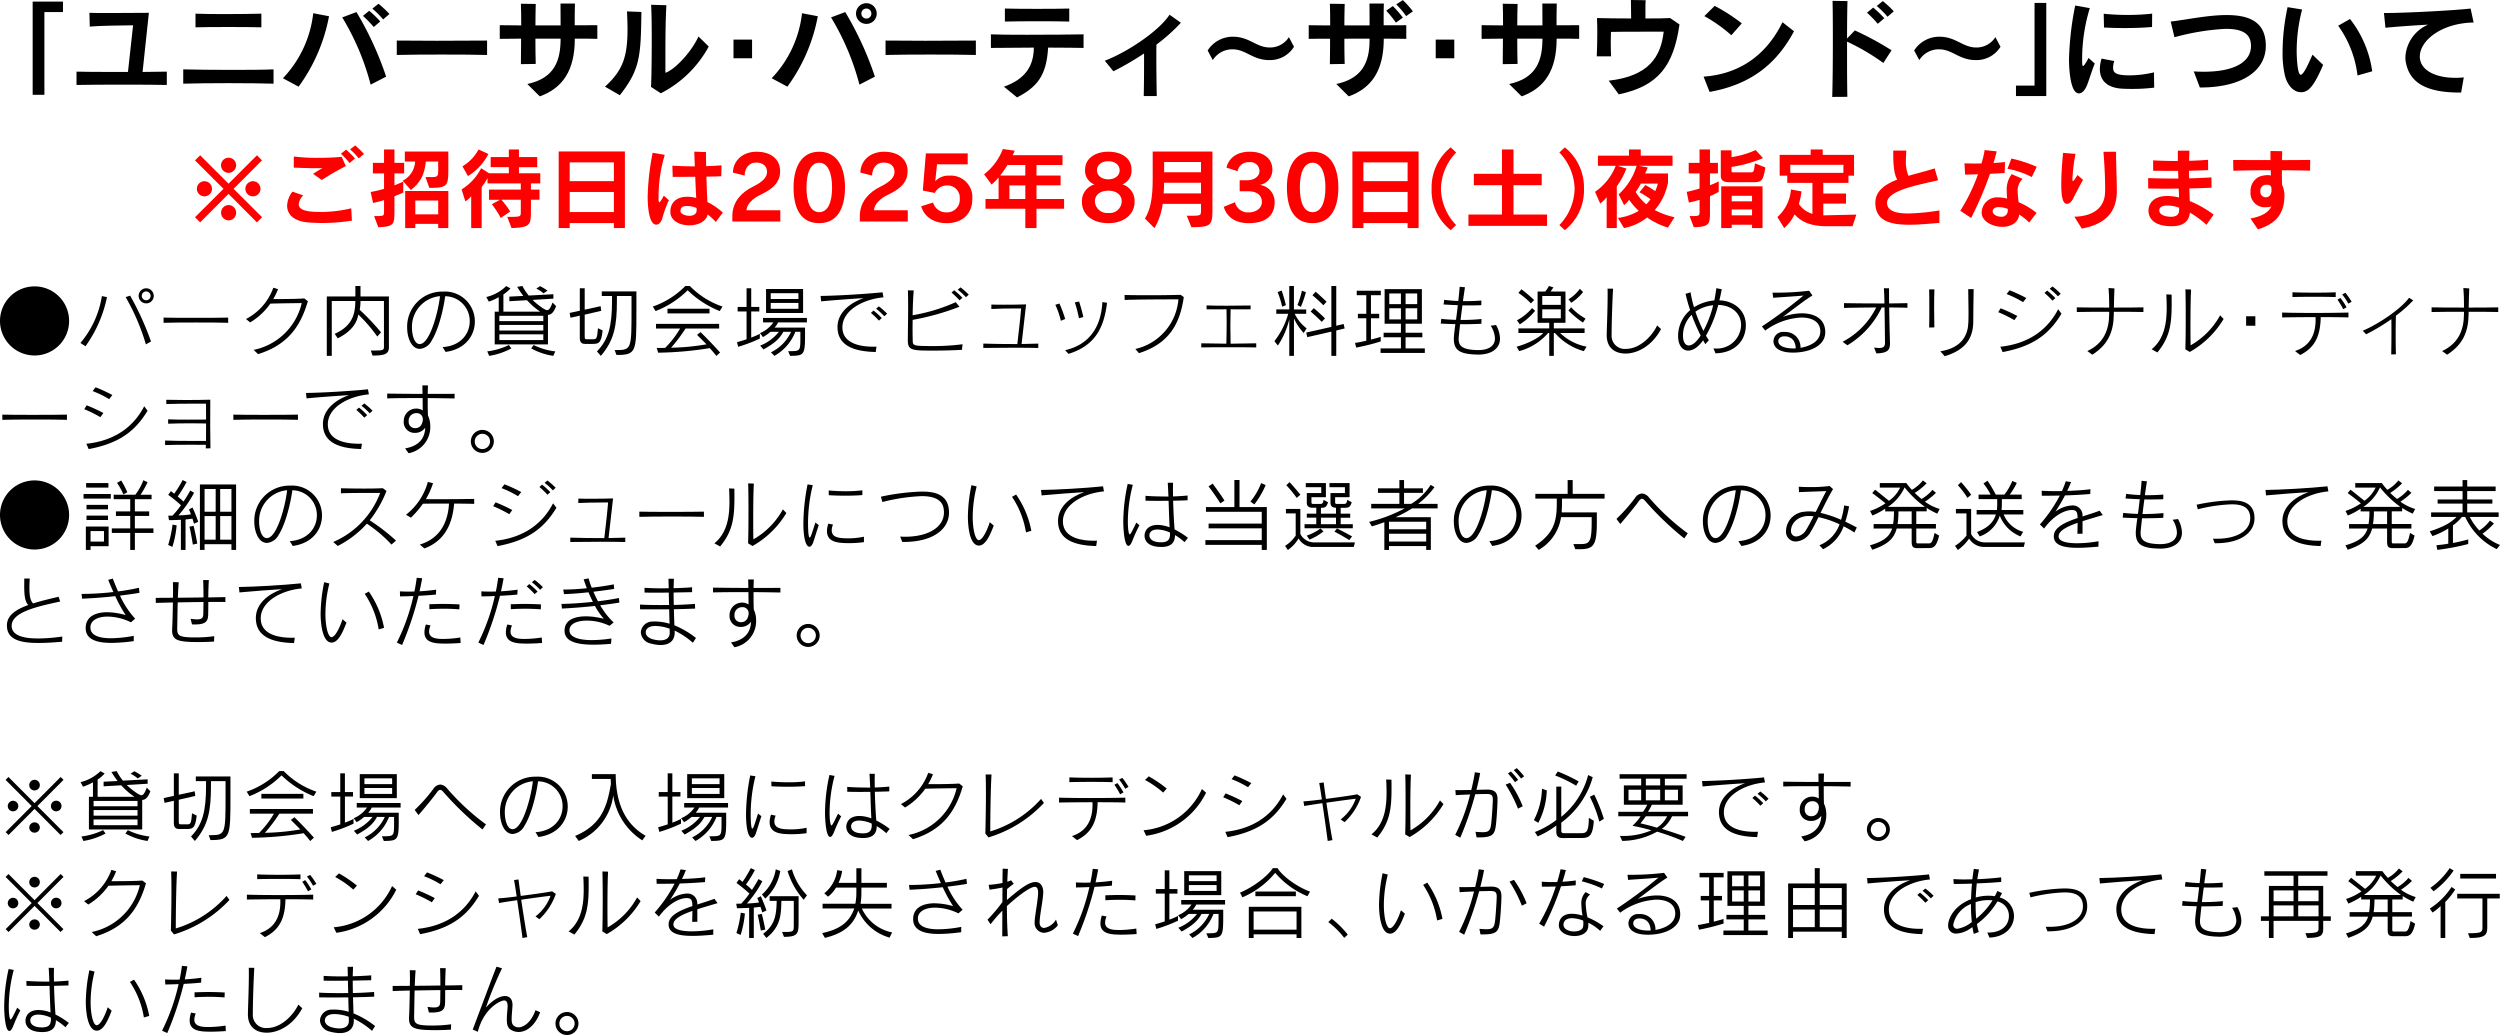 <svg xmlns="http://www.w3.org/2000/svg" viewBox="0 0 515.359 213.361"><defs><style>.cls-1{fill:red;}</style></defs><g id="レイヤー_2" data-name="レイヤー 2"><g id="デザイン"><path d="M7.123,73.281a7.123,7.123,0,1,1,7.123-7.122A7.117,7.117,0,0,1,7.123,73.281Z"/><path d="M16.58,70.7A19.613,19.613,0,0,0,21,61.037l1.057.208a26.5,26.5,0,0,1-4.434,10.132Zm13.494.288A44.654,44.654,0,0,0,25.9,61.245l.928-.3A59.045,59.045,0,0,1,31.13,70.4Zm.064-8.451a1.553,1.553,0,1,1,1.552-1.553A1.544,1.544,0,0,1,30.138,62.541Zm0-2.465a.913.913,0,1,0,.912.912A.922.922,0,0,0,30.138,60.076Z"/><path d="M47.037,66.543c-1.409-.048-4-.064-6.611-.064s-5.234.016-6.707.064V65.471c1.137.032,3.634.048,6.211.048,2.961,0,5.987-.016,7.107-.048Z"/><path d="M52.276,72.129A12.8,12.8,0,0,0,62.2,62.478c-2.481.031-4.721.063-6.466.111a13.689,13.689,0,0,1-4.162,3.874l-.864-.7a11.639,11.639,0,0,0,5.634-6.451l.976.288a12.716,12.716,0,0,1-.992,2.049h.96c1.793,0,4.082-.032,5.443-.128l.736.576c-1.473,5.011-4,8.964-10.26,10.9Z"/><path d="M79.147,62.045H74.313a10.3,10.3,0,0,1-.16,1.825,48.188,48.188,0,0,1,4.4,4.642l-.784.864a29.76,29.76,0,0,0-3.922-4.546c-.192,1.473-1.153,3.394-4.226,4.914L69,68.815c4.13-1.84,4.178-4.769,4.258-6.77H68.391V73.361H67.366V61.116h5.891v-2.16h1.056v2.16h5.858V71.553c0,1.409-.816,1.745-3.377,1.745l-.352-1.041H76.7c2.305,0,2.449-.016,2.449-.848Z"/><path d="M91.246,71.553c3.793-.256,5.586-2.8,5.586-5.33a5.1,5.1,0,0,0-5.059-5.155c-.432,3.17-1.5,7.123-2.833,9.22a3.027,3.027,0,0,1-2.384,1.633c-1.793,0-2.625-2.4-2.625-4.386a7.237,7.237,0,0,1,7.218-7.427h.192a6.163,6.163,0,0,1,6.547,6.179c0,2.833-1.921,5.714-6.034,6.258Zm-6.323-3.986c0,1.248.4,3.362,1.6,3.362,2.049,0,3.794-6.483,4.178-9.876A6.335,6.335,0,0,0,84.923,67.567Z"/><path d="M101.979,70.992V64.254h.832V61.261a10.4,10.4,0,0,1-2.049.912l-.512-.944a8.758,8.758,0,0,0,4.1-2.257l.88.48a7.517,7.517,0,0,1-1.457,1.248v3.554h7.62a.676.676,0,0,1-.144-.08,14.677,14.677,0,0,1-2.61-2.289L105,62.093v-.945l2.881-.143a19.941,19.941,0,0,1-1.264-1.873l1.072-.176a11.668,11.668,0,0,0,1.3,1.969l5.091-.273v.912l-4.29.257c.64.688,2.465,2.113,2.993,2.113.384,0,.688-.4,1.12-1.569l.737.752c-.513,1.345-1.057,1.778-1.681,1.778v6.1Zm3.425.833a14.461,14.461,0,0,1-4.562,1.536l-.4-.927a14.1,14.1,0,0,0,4.466-1.313ZM112,65.1h-9.06v1.1H112Zm0,1.888h-9.06v1.153H112Zm0,1.937h-9.06v1.184H112Zm2.064,4.433a13.542,13.542,0,0,1-4.562-1.536l.5-.7a13.354,13.354,0,0,0,4.466,1.313Zm-2.016-12.884a6.513,6.513,0,0,0-1.489-.977l.768-.512a11,11,0,0,1,1.537.928Z"/><path d="M120.754,70.9c-.592,0-1.232-.08-1.232-1.232V65.07L117.6,65.5l-.176-.993,2.1-.448V59.42h1.008v4.418l3.282-.721.128.961-3.41.784v4.4c0,.64.049.673.529.673h1.168c.72,0,.864-.081,1.041-2.274l.96.465c-.288,2.768-.9,2.768-2.241,2.768Zm5.955,1.265h.512c2.946,0,2.962-.464,2.962-8.18v-2.96h-3.01v.96c0,5.17-.544,8.131-3.313,11.38l-.8-.927c2.384-2.45,3.105-5.2,3.105-10.469v-.944h-2.113v-.96h7.139v4.128c0,8.388-.016,8.981-4.114,8.981Z"/><path d="M148.367,64.126a20.321,20.321,0,0,1-6.611-4.29,19.231,19.231,0,0,1-6.61,4.29l-.577-.929a17.24,17.24,0,0,0,6.707-4.241h.928a17.138,17.138,0,0,0,6.739,4.241Zm-.7,9.252c-.4-.561-.9-1.089-1.345-1.617a71.9,71.9,0,0,1-10.644.944l-.3-.976c.672,0,1.744-.016,1.744-.016a19.692,19.692,0,0,0,3.074-3.985h-4.962v-.961h13.013v.961h-6.931a32.521,32.521,0,0,1-2.977,3.953,47.551,47.551,0,0,0,7.3-.7c-.832-.849-1.952-1.954-1.952-1.954l.736-.559s2.049,1.984,4.018,4.209Zm-10.069-8.772v-.96h8.66v.96Z"/><path d="M156.636,69.792a30.847,30.847,0,0,1-4.466,1.7l-.24-.961c.737-.192,1.329-.383,1.969-.591V64.206h-1.841v-.929H153.9V59.42h.96v3.857h1.665v.929h-1.665v5.378a15.279,15.279,0,0,0,1.777-.769Zm5.843,2.609c2.448-.047,2.513.128,2.513-2.737V68.4h-1.041a9.7,9.7,0,0,1-4.322,4.962l-.7-.736a8.747,8.747,0,0,0,4.146-4.226h-1.585c-.736,1.265-1.488,2.177-4.1,3.634l-.688-.784a9.252,9.252,0,0,0,3.858-2.85h-1.729a9.495,9.495,0,0,1-1.553,1.089l-.608-.816a6.287,6.287,0,0,0,2.753-2.209h-2.129v-.929h9.044v.929h-5.954a3.812,3.812,0,0,1-.721,1.072h6.291v1.681c0,4.065-.3,4.082-3.074,4.145Zm-4.562-7.875V59.58h7.635v4.946Zm6.674-4.082h-5.714v1.2h5.714Zm0,2h-5.714v1.217h5.714Z"/><path d="M180.523,72.562c-4.658-.1-7.875-1.393-7.875-5.155,0-2.929,2.529-4.962,5.394-5.954-2.481.16-5.762.384-8.771.672l-.113-1.12c3.106-.032,9.06-.368,12.774-.753l.192,1.041c-4.306.4-8.468,2.737-8.468,6.179,0,3.649,4.386,4,6.387,4,.208,0,.432-.016.64-.016Zm.656-6.467a17.453,17.453,0,0,0-1.648-1.6l.544-.48a15.608,15.608,0,0,1,1.7,1.552Zm1.121-.9a13.311,13.311,0,0,0-1.7-1.552l.576-.481a14.064,14.064,0,0,1,1.7,1.505Z"/><path d="M198.3,72.113c-1.537.1-3.858.16-5.875.16-4.322,0-5.281-.016-5.281-2.065,0-1.456.063-4.449.063-7.139,0-1.184-.016-2.3-.048-3.216l1.2.015c-.128,1.457-.192,3.314-.224,5.122a36.874,36.874,0,0,0,8.884-2.7l.768.944a52.15,52.15,0,0,1-9.652,2.706c0,.656-.016,1.28-.016,1.905,0,.848.016,1.648.032,2.337.016,1.055.1,1.152,3.809,1.152a46.127,46.127,0,0,0,6.467-.368Zm-.5-10.2a17.586,17.586,0,0,0-1.649-1.6l.544-.48a15.729,15.729,0,0,1,1.7,1.553Zm1.328-.641a13.375,13.375,0,0,0-1.7-1.552l.576-.48a14.123,14.123,0,0,1,1.7,1.5Z"/><path d="M214.036,71.729c-1.184-.032-3.153-.048-5.186-.048-2.288,0-4.658.016-6.146.048v-.9c1.68.063,4.482.1,7.01.1.257-2.274.609-5.107.785-7.347h-.88c-2,0-4.034.048-5.266.111l.016-.912c.7.032,1.648.032,2.673.032,1.44,0,3.057-.016,4.481-.064-.3,2.5-.672,5.875-.928,8.164,1.361-.017,2.609-.049,3.441-.08Z"/><path d="M218.687,66.127a16.7,16.7,0,0,0-1.137-3.3l.848-.256a26.765,26.765,0,0,1,1.185,3.186Zm.88,6.066c5.442-1.249,7.443-5.346,7.683-9.923l.96.143c-.624,5.074-2.385,8.819-7.939,10.532Zm2.849-6.594a25.565,25.565,0,0,0-.849-3.266l.881-.176a32.463,32.463,0,0,1,.88,3.2Z"/><path d="M234.039,71.938a11.437,11.437,0,0,0,8.884-10.229c-2.5,0-8.692.016-11.076.128l-.033-1.025c1.521.033,3.3.048,5.075.048,2.352,0,4.706-.032,6.5-.08l.639.465c-.864,6.21-3.6,9.764-9.235,11.557Z"/><path d="M258.968,71.617c-1.441-.032-3.682-.032-5.859-.032s-4.29,0-5.474.032v-.848c1.121.032,3.09.064,5.17.08.032-1.3.064-2.881.064-4.37,0-.976-.015-1.921-.032-2.721-1.521,0-3.009.015-4.1.015l-.015-.816c1.12.049,2.608.064,4.113.064,1.825,0,3.682-.015,4.978-.047l-.016.8c-1.056-.015-2.561-.015-4.113-.015-.033,1.024-.048,2.257-.048,3.505s.015,2.5.048,3.586c1.984-.016,3.969-.048,5.282-.08Z"/><path d="M265.778,73.361V65.807a16.41,16.41,0,0,1-2.354,5.425l-.719-.9a16.065,16.065,0,0,0,2.848-5.649H263.1v-.9h2.674V58.956h.96V63.79h2.529v.9H266.9a8.177,8.177,0,0,0,2.449,2.993l-.608.96a12.048,12.048,0,0,1-2-2.994v7.715Zm-1.473-10.147a18.651,18.651,0,0,0-.929-2.993l.832-.337c.336,1.024.625,1.969.865,3.025Zm3.153-.32a16.751,16.751,0,0,0,.913-2.961l.832.288a21.391,21.391,0,0,1-1.04,3.041Zm6.995,10.467V68.367L269.491,69.5l-.224-.944,5.186-1.168V58.956h1.008v8.195l1.521-.368.208.928-1.729.417v5.233Zm-1.985-7.01c-1.152-1.185-2.289-2.129-2.289-2.129l.656-.7s1.2,1.008,2.305,2.113Zm.336-3.425c-1.12-1.137-2.257-2.066-2.257-2.066l.672-.719s1.137.975,2.241,2.064Z"/><path d="M284.628,70.385a43.636,43.636,0,0,1-5.057,1.264l-.24-.961c.719-.095,1.536-.272,2.321-.448V65.614h-1.73v-.927h1.73V60.86h-1.969v-.927h4.962v.927h-2.033v3.827h1.7v.927h-1.7V70c1.137-.288,2.016-.56,2.016-.56Zm-.032,2.368v-.928h4.195v-2.3h-3.57v-.929h3.57V66.735h-3.362V59.6h7.683v7.139H289.75v1.857h3.458v.929H289.75v2.3h3.97v.928Zm4.195-12.261h-2.4V62.7h2.4Zm0,3.058h-2.4v2.289h2.4Zm3.361-3.058h-2.4V62.7h2.4Zm0,3.058h-2.4v2.289h2.4Z"/><path d="M304.451,73.09c-3.49-.1-4.754-.849-4.754-3.266,0-.608.191-2.081.32-3.009-1.041-.016-2.049-.064-3.01-.112l.1-.976c.881.112,1.921.175,3.042.208.111-.9.256-1.921.368-3.026q-1.464-.048-2.93-.143l.128-.961a27.876,27.876,0,0,0,2.9.24c.112-.944.208-1.937.288-2.929l1.089.1c-.145.976-.288,1.936-.417,2.865h.5c1.136,0,2.288-.048,3.3-.128l-.016.96q-1.3.048-2.545.048c-.448,0-.9,0-1.344-.016-.145,1.073-.273,2.081-.385,3.009h.448a36.941,36.941,0,0,0,3.874-.191l-.032.976c-1.361.08-2.881.1-4.386.1-.3,2.737-.3,2.833-.3,2.978,0,1.472.688,2.256,3.81,2.352h.239c2.209,0,3.442-.9,3.442-2.417a5.307,5.307,0,0,0-.88-2.609l1.1-.144a6.049,6.049,0,0,1,.817,2.785c0,2.129-1.841,3.314-4.483,3.314Z"/><path d="M326.488,72.385a12.32,12.32,0,0,1-5.954-3.745h-.224v4.721h-.944V68.64h-.225a12.037,12.037,0,0,1-5.971,3.745l-.527-.912c2.385-.672,4.674-1.841,5.474-2.833h-5.106v-.945h6.355V66.543h-2.4V60.092h1.585a7.566,7.566,0,0,0,.752-1.136l.929.288s-.4.576-.576.848h3.056v6.451h-2.4v1.152h6.338v.945h-5.042a10.638,10.638,0,0,0,5.458,2.817ZM312.707,66.03a10.536,10.536,0,0,0,3.121-2.528l.625.576a13.005,13.005,0,0,1-3.154,2.785Zm2.88-3.489a16.655,16.655,0,0,0-2.576-2.161l.624-.752a33.5,33.5,0,0,1,2.625,2.225Zm6.163-1.52h-3.826v1.825h3.826Zm0,2.752h-3.826v1.841h3.826Zm4.562,2.722a18.329,18.329,0,0,1-2.993-2.5l.56-.656a11.444,11.444,0,0,0,2.977,2.337Zm-2.978-4.8a7.774,7.774,0,0,0,2.337-2.161l.673.672a10.206,10.206,0,0,1-2.432,2.209Z"/><path d="M342.417,67.84c-1.9,3.52-4.9,5.042-7.332,5.042-1.9,0-3.873-.929-3.873-3.794v-.145c.048-2.144.192-5.281.192-8.1,0-.449,0-.912-.016-1.345l1.137.016c-.177,3.217-.288,6.9-.3,9.46v.032a2.7,2.7,0,0,0,2.946,2.913c2.945,0,5.49-2.769,6.434-4.834Z"/><path d="M353.228,71.825c.128,0,.256.016.384.016a4.961,4.961,0,0,0,5.3-4.834c0-2.337-1.825-4.066-4.706-4.146a25.017,25.017,0,0,1-2.529,6.339c.192.336.4.656.592.945l-.736.8c-.144-.256-.3-.528-.448-.8-1.008,1.456-2.129,2.128-3.057,2.128-1.2,0-2.1-1.088-2.1-3.025a6.988,6.988,0,0,1,2.481-5.314c-.353-1.057-.672-2.177-.945-3.362l1.04-.32a24.771,24.771,0,0,0,.7,3.09,9.344,9.344,0,0,1,4.194-1.409c.16-.8.3-1.649.416-2.529l1.12.224c-.159.816-.319,1.585-.5,2.289,2.913.08,5.459,1.969,5.459,5.122,0,3.169-2.241,5.714-6.259,5.794Zm-4.5-6.93a6.008,6.008,0,0,0-1.793,4.305c0,1.265.48,2.017,1.2,2.017.673,0,1.537-.624,2.449-2.049A39.381,39.381,0,0,1,348.73,64.9Zm.769-.641a32.418,32.418,0,0,0,1.648,3.954,22.334,22.334,0,0,0,2.017-5.282A7.525,7.525,0,0,0,349.5,64.254Z"/><path d="M367.8,68.432a3.135,3.135,0,0,1,3.362,3.265c2.048-.337,4.081-1.392,4.081-3.361,0-2.434-2.417-2.882-3.89-2.882a13.666,13.666,0,0,0-7.459,2.69l-.688-.849a96.873,96.873,0,0,0,8.563-6.37c-1.536.16-4.529.32-6.242.464l-.128-1.057h.288a57.1,57.1,0,0,0,7.251-.4l.688.975c-1.377.8-4.593,3.314-6.1,4.418a11.677,11.677,0,0,1,3.922-.736c2.48,0,4.817,1.041,4.817,3.889,0,3.074-3.713,4.21-6.61,4.21-3.026,0-4.066-1.152-4.066-2.369a1.97,1.97,0,0,1,2.193-1.888Zm0,.9c-.768,0-1.217.464-1.217.977,0,1.184,1.777,1.52,3.089,1.52.177,0,.336,0,.513-.016C370.107,70.24,369.323,69.328,367.8,69.328Z"/><path d="M389.607,70.753c0,1.28-.319,2.032-2.8,2.1l-.48-1.217a7.144,7.144,0,0,0,1.056.1c.945,0,1.2-.384,1.2-1.105v-.063c-.032-1.746-.048-4.594-.1-7.187h-.576a18.137,18.137,0,0,1-7.076,7.795l-.992-.721a15.951,15.951,0,0,0,6.931-7.074c-2.465.016-4.994.048-6.643.1v-.992c1.681.031,4.21.063,6.723.063h1.617c-.016-1.168-.064-2.257-.112-3.137l1.057.016c0,.849,0,1.936.015,3.121,1.425-.016,2.753-.032,3.777-.063v.96c-.976-.033-2.289-.064-3.76-.064.031,2.576.111,5.426.159,7.026Z"/><path d="M397.683,67.52c.032-1.073.032-2.545.032-4,0-1.473,0-2.9-.032-3.858h1.088c-.048.96-.063,2.385-.063,3.842,0,1.44.015,2.913.047,3.985Zm2.305,4.9c4.53-.72,5.7-3.441,5.778-5.97.032-.8.032-1.569.032-2.369,0-1.3-.032-2.689-.064-4.482h1.121c-.08,2.721-.032,4.626-.08,6.867-.08,3.634-1.969,5.794-5.891,6.963Z"/><path d="M415.248,66a25.727,25.727,0,0,0-3.33-1.649l.5-.8a36.326,36.326,0,0,1,3.441,1.585Zm9.715-1.329c-2.625,4.338-5.954,6.739-12.132,7.907l-.481-1.1c6.1-.64,9.86-3.73,11.925-7.731Zm-7.922-2.385a20.341,20.341,0,0,0-3.394-1.665l.608-.784a30.653,30.653,0,0,1,3.457,1.6Zm6.066-.3a17.461,17.461,0,0,0-1.649-1.6L422,59.9a15.526,15.526,0,0,1,1.7,1.553Zm1.12-.9a13.3,13.3,0,0,0-1.7-1.553l.576-.48a14.035,14.035,0,0,1,1.7,1.505Z"/><path d="M441.85,64.318c-1.265-.032-3.6-.048-6.1-.048v.464c-.047,3.713-1.2,6.323-4.433,8.387l-1.025-.752c3.394-1.6,4.482-4.353,4.5-7.635V64.27c-2.642,0-5.315.016-6.675.048v-.961c1.36.033,3.969.048,6.675.048v-.816c0-1.056-.033-2-.128-3.217l1.215.08c-.063,1.713-.1,2.657-.112,3.953,2.417,0,4.8-.015,6.083-.048Z"/><path d="M443.546,72c2.61-2.129,3.106-5.378,3.106-8.579,0-.929-.032-1.858-.08-2.737l1.089.047c.015.641.015,1.265.015,1.841,0,4.29-.384,6.963-2.945,10.084Zm6.948,0c.064-1.969.08-4.37.08-6.658,0-2.129-.016-4.178-.065-5.7l1.169.047c-.095,1.761-.128,4.882-.128,7.507,0,1.729.016,3.217.033,3.986a15.873,15.873,0,0,0,6.082-6.179l.72.753a19.018,19.018,0,0,1-6.979,6.8Z"/><path d="M463.024,67.151V65.2h1.9v1.953Z"/><path d="M484.118,65.438c-1.393-.047-3.506-.064-5.715-.064-.08,3.49-.912,6.147-4.241,7.812l-1.057-.832c3.329-1.073,4.241-3.747,4.241-6.419,0-.193,0-.369-.015-.561-2.658,0-5.315.032-6.883.064V64.43c1.5.048,3.922.08,6.419.08,2.7,0,5.473-.032,7.251-.08Zm-2.625-4.193c-1.105-.049-2.754-.064-4.435-.064-1.664,0-3.329.015-4.481.048v-.977c1.169.049,2.9.08,4.626.08,1.6,0,3.185-.031,4.29-.08Zm1.552,2.5a18.258,18.258,0,0,0-1.184-1.97l.607-.351a14.623,14.623,0,0,1,1.265,1.921Zm1.04-1.153a12.569,12.569,0,0,0-1.264-1.9l.672-.336a14.542,14.542,0,0,1,1.281,1.856Z"/><path d="M492.933,73.058c.032-1.441.049-3.074.049-4.706,0-.865,0-1.729-.017-2.561a40.377,40.377,0,0,1-5.2,3.121l-.7-.736c3.153-1.313,7.844-4.45,9.556-6.8l.848.544a28.2,28.2,0,0,1-3.569,3.169c-.032,1.232-.048,2.594-.048,3.97,0,1.36.016,2.737.048,3.985Z"/><path d="M514.991,64.318c-1.265-.032-3.6-.048-6.1-.048v.464c-.048,3.713-1.2,6.323-4.434,8.387l-1.024-.752c3.394-1.6,4.482-4.353,4.5-7.635V64.27c-2.641,0-5.314.016-6.675.048v-.961c1.361.033,3.97.048,6.675.048v-.816c0-1.056-.032-2-.128-3.217l1.216.08c-.063,1.713-.1,2.657-.112,3.953,2.417,0,4.8-.015,6.083-.048Z"/><path d="M13.8,86.543c-1.408-.048-4-.064-6.61-.064S1.953,86.5.48,86.543V85.471c1.137.032,3.634.048,6.211.048,2.961,0,5.986-.016,7.106-.048Z"/><path d="M20.7,86a25.654,25.654,0,0,0-3.329-1.649l.5-.8a36.1,36.1,0,0,1,3.441,1.585Zm9.716-1.329c-2.625,4.338-5.955,6.739-12.133,7.907l-.48-1.1c6.1-.64,9.86-3.73,11.924-7.731ZM22.5,82.285A20.265,20.265,0,0,0,19.1,80.62l.608-.784a30.668,30.668,0,0,1,3.458,1.6Z"/><path d="M42.42,92.434c0-.177.017-.353.017-.737-1.041-.016-2.082-.016-3.09-.016-2,0-3.857.016-5.314.064v-.929c1.552.065,3.553.08,5.714.08h2.721c0-1.056.016-2.336.016-3.6-1.1-.016-2.176-.032-3.217-.032-1.728,0-3.313.032-4.61.08v-.9c1.072.048,2.417.064,3.874.064,1.248,0,2.593-.016,3.953-.016,0-1.232-.016-2.385-.016-3.281H40.547c-2.273,0-4.657.015-6.258.08l-.016-.881c.944.032,2.369.048,3.922.048,1.744,0,3.633-.016,5.154-.064,0,1.521-.016,3.41-.016,5.218s.016,3.554.048,4.8Z"/><path d="M61.421,86.543c-1.408-.048-4-.064-6.61-.064s-5.234.016-6.707.064V85.471c1.137.032,3.634.048,6.211.048,2.961,0,5.986-.016,7.106-.048Z"/><path d="M74.445,92.562c-4.658-.1-7.875-1.393-7.875-5.155,0-2.929,2.529-4.962,5.394-5.954-2.481.16-5.762.384-8.772.672l-.112-1.12c3.106-.032,9.06-.368,12.774-.753l.191,1.041c-4.305.4-8.467,2.737-8.467,6.179,0,3.649,4.386,4,6.387,4,.208,0,.432-.016.64-.016ZM75.1,86.1a17.453,17.453,0,0,0-1.648-1.6l.544-.48a15.608,15.608,0,0,1,1.7,1.552Zm1.121-.9a13.311,13.311,0,0,0-1.7-1.552l.576-.481a14.141,14.141,0,0,1,1.7,1.5Z"/><path d="M83.514,92.434c2.7-.465,4.049-1.921,4.145-4.275a2.483,2.483,0,0,1-2.129,1.073,2.218,2.218,0,0,1-2.3-2.4,2.57,2.57,0,0,1,3.921-2.225c-.016-.56-.016-1.489-.032-2.544H85.274c-1.968,0-3.873.015-5.458.063v-.992c1.937.032,4.61.063,7.283.063-.016-.576-.016-1.152-.032-1.744H88.22c-.016.544-.032,1.137-.049,1.744h1.713c1.377,0,2.689,0,3.826-.015v.96c-1.649-.032-3.586-.064-5.539-.079v.975c0,.977.017,1.9.049,2.609a5.326,5.326,0,0,1,.48,2.29,5.461,5.461,0,0,1-4.466,5.49Zm3.649-6a1.229,1.229,0,0,0-1.36-1.265,1.542,1.542,0,0,0-1.553,1.681,1.286,1.286,0,0,0,1.36,1.409C86.971,88.256,87.163,86.831,87.163,86.431Z"/><path d="M99.433,93.361a2.369,2.369,0,1,1,2.369-2.352A2.373,2.373,0,0,1,99.433,93.361Zm0-3.937a1.577,1.577,0,1,0,1.585,1.568A1.574,1.574,0,0,0,99.433,89.424Z"/><path d="M7.123,113.281a7.123,7.123,0,1,1,7.123-7.122A7.117,7.117,0,0,1,7.123,113.281Z"/><path d="M17.224,102.781v-.944h5.618v.944Zm1.441,9.813v.767H17.7v-4.817h4.69v4.05Zm-.913-12.085V99.58h4.594v.929Zm.081,4.481v-.912h4.433v.912Zm0,2.209v-.912h4.433v.912Zm3.6,2.273H18.665v2.177h2.769Zm6.37.384v3.505h-.96v-3.505H23.05v-.928h3.794v-2.577H23.9v-.928h2.945v-2.514H23.435v-.928H27.9a11.584,11.584,0,0,0,1.649-2.993l.881.416a21.985,21.985,0,0,1-1.441,2.577h2.257v.928H27.8v2.514H30.75v.928H27.8v2.577H31.63v.928Zm-2.368-7.939a13.425,13.425,0,0,0-1.313-2.369l.864-.5a20.586,20.586,0,0,1,1.265,2.417Z"/><path d="M34.664,112.337a22.826,22.826,0,0,0,.9-4.193l.848.16a20.375,20.375,0,0,1-.88,4.433Zm2.625,1.024v-6.21c-1.313.064-2.449.08-2.449.08l-.16-.928h.864a18.507,18.507,0,0,0,1.761-2.145,26.283,26.283,0,0,0-2.625-2.145l.544-.768c.24.176.48.352.688.527a21.2,21.2,0,0,0,1.729-2.816l.832.4a25.275,25.275,0,0,1-1.841,2.994c.529.431.945.8,1.2,1.04a25.446,25.446,0,0,0,1.393-2.274l.784.465a24.166,24.166,0,0,1-3.218,4.657,17.909,17.909,0,0,0,2.562-.208,9.812,9.812,0,0,0-.4-1.024l.736-.384a30.165,30.165,0,0,1,1.168,2.945l-.864.384s-.128-.448-.32-1.04c-.432.08-1.425.176-1.425.176v6.274Zm2.465-1.1s-.32-2.112-.7-3.682l.849-.191c.4,1.568.768,3.665.768,3.665Zm7.955,1.1v-1.184H42.171v1.184H41.21V99.868h7.459v13.493ZM44.459,100.8H42.171v4.689h2.288Zm0,5.586H42.171v4.866h2.288Zm3.25-5.586H45.388v4.689h2.321Zm0,5.586H45.388v4.866h2.321Z"/><path d="M59.736,111.553c3.793-.256,5.586-2.8,5.586-5.33a5.1,5.1,0,0,0-5.058-5.155c-.432,3.17-1.505,7.123-2.833,9.22a3.029,3.029,0,0,1-2.385,1.633c-1.793,0-2.625-2.4-2.625-4.386a7.238,7.238,0,0,1,7.219-7.427h.192a6.162,6.162,0,0,1,6.546,6.179c0,2.833-1.92,5.714-6.034,6.258Zm-6.323-3.986c0,1.248.4,3.362,1.6,3.362,2.048,0,3.793-6.483,4.177-9.876A6.335,6.335,0,0,0,53.413,107.567Z"/><path d="M80.7,112.257a28.033,28.033,0,0,0-5.074-4.306,20.53,20.53,0,0,1-6,4.594l-.928-.816a17.861,17.861,0,0,0,9.667-10.116H76.238c-1.984,0-4.385.016-5.954.08v-1.041c1.233.033,2.945.065,4.642.065,1.441,0,2.881-.017,3.986-.08l.768.576a24.5,24.5,0,0,1-3.457,6.05,40.98,40.98,0,0,1,5.41,4.177Z"/><path d="M97.748,103.87c-1.136-.032-2.593-.049-4.129-.064-.337,4.017-1.809,7.634-6.131,9.252l-.945-.8c4.338-1.313,5.811-4.834,6.019-8.451H90.978c-1.409,0-2.77.015-3.794.032a19.937,19.937,0,0,1-2.481,2.881l-1.009-.609a12.9,12.9,0,0,0,4.5-6.754l1.073.256a16.227,16.227,0,0,1-1.473,3.282c.752.015,1.665.015,2.625.015,2.5,0,5.395-.032,7.331-.063Z"/><path d="M104.989,106a25.654,25.654,0,0,0-3.329-1.649l.5-.8a36.1,36.1,0,0,1,3.441,1.585Zm9.716-1.329c-2.625,4.338-5.955,6.739-12.133,7.907l-.48-1.1c6.1-.64,9.86-3.73,11.925-7.731Zm-7.923-2.385a20.265,20.265,0,0,0-3.394-1.665l.609-.784a30.735,30.735,0,0,1,3.457,1.6Zm6.066-.3a17.33,17.33,0,0,0-1.648-1.6l.544-.48a15.516,15.516,0,0,1,1.7,1.553Zm1.121-.9a13.243,13.243,0,0,0-1.7-1.553l.576-.48a13.9,13.9,0,0,1,1.7,1.5Z"/><path d="M128.893,111.729c-1.184-.032-3.153-.048-5.186-.048-2.289,0-4.658.016-6.146.048v-.9c1.68.063,4.481.1,7.01.1.257-2.274.609-5.107.785-7.347h-.88c-2,0-4.034.048-5.267.111l.017-.912c.7.032,1.648.032,2.672.032,1.441,0,3.058-.016,4.482-.064-.3,2.5-.672,5.875-.928,8.164,1.36-.017,2.609-.049,3.441-.08Z"/><path d="M145.112,106.543c-1.408-.048-4-.064-6.61-.064s-5.234.016-6.707.064v-1.072c1.137.032,3.634.048,6.211.048,2.961,0,5.986-.016,7.106-.048Z"/><path d="M147.267,112c2.609-2.129,3.106-5.378,3.106-8.579,0-.929-.033-1.858-.081-2.737l1.089.047c.016.641.016,1.265.016,1.841,0,4.29-.384,6.963-2.945,10.084Zm6.947,0c.064-1.969.08-4.37.08-6.658,0-2.129-.016-4.178-.064-5.7l1.168.047c-.1,1.761-.127,4.882-.127,7.507,0,1.729.015,3.217.031,3.986a15.876,15.876,0,0,0,6.083-6.179l.72.753a19.01,19.01,0,0,1-6.979,6.8Z"/><path d="M168.781,108.256c-.448,1.312-.737,2.352-1.121,3.473-.208.64-.512.976-.816.976-.576,0-1.233-1.28-1.233-4.865a42.279,42.279,0,0,1,.865-7.987l1.072.16a32.708,32.708,0,0,0-.976,7.955c0,.3.016,2.848.336,2.848.24,0,.576-1.248,1.184-3.105Zm9.315,3.5a21.359,21.359,0,0,1-3.025.208c-2.257,0-4.594-.144-4.594-2.481a4.634,4.634,0,0,1,.289-1.537l.96.193a2.971,2.971,0,0,0-.272,1.168c0,1.457,1.36,1.665,3.425,1.665a14.961,14.961,0,0,0,3.217-.336Zm-.32-9.7c-1.168.095-2.369.127-3.569.127q-1.706,0-3.362-.1l-.015-.977c1.1.1,2.337.16,3.521.16a27.926,27.926,0,0,0,3.425-.191Z"/><path d="M185.994,111.713l-.432-1.1c.335.016.671.033.992.033,4.754,0,8.035-1.937,8.035-5.01,0-1.521-.544-3.361-4.594-3.361a38.826,38.826,0,0,0-8.1,1.215l-.3-1.1a46.813,46.813,0,0,1,8.371-1.056c2.145,0,5.666.239,5.666,4.337,0,3.361-3.2,6.051-9.379,6.051Z"/><path d="M204.855,108.352c-.833,2.176-1.761,4.113-3.057,4.113-1.937,0-2.273-4.066-2.273-5.922a33.742,33.742,0,0,1,.736-6.53l1.072.271a26.251,26.251,0,0,0-.816,6.259c0,2.737.577,4.8,1.249,4.8.8,0,1.793-2.177,2.273-3.7Zm6.643,1.392a18.349,18.349,0,0,0-2.881-7.331l.848-.464a19.222,19.222,0,0,1,3.137,7.475Z"/><path d="M225.976,112.562c-4.658-.1-7.875-1.393-7.875-5.155,0-2.929,2.528-4.962,5.394-5.954-2.481.16-5.763.384-8.772.672l-.112-1.12c3.105-.032,9.06-.368,12.773-.753l.192,1.041c-4.305.4-8.467,2.737-8.467,6.179,0,3.649,4.386,4,6.387,4,.208,0,.432-.016.64-.016Z"/><path d="M234.886,108.287a30.392,30.392,0,0,0-1.456,3.2c-.257.657-.545,1.04-.817,1.04-.88,0-1.056-3.794-1.056-4.929a36.546,36.546,0,0,1,.912-7.844l1.056.192A30.214,30.214,0,0,0,232.5,107.5c0,1.969.24,2.657.368,2.657.224,0,.609-.864,1.377-2.432Zm9.3,3.474a11.278,11.278,0,0,0-1.969-1.456c0,1.6-.864,2.448-2.8,2.448-3.121,0-3.474-1.632-3.474-2.32,0-.865.561-2.225,2.7-2.225a7.143,7.143,0,0,1,2.465.5c-.08-1.441-.143-3.41-.208-5.475-.688,0-1.36.016-2.032.016-.961,0-1.873-.016-2.722-.031l-.015-1.009c1.152.1,2.913.145,4.737.145-.048-.961-.08-1.938-.143-2.85l1.087.016c0,.448-.015.928-.015,1.392,0,.481.015.945.015,1.425,1.009-.032,2.129-.1,3-.192v.993c-.914.031-1.938.063-2.978.08.063,2.289.176,4.466.3,5.922a16.846,16.846,0,0,1,2.753,1.728Zm-5.571-2.609c-1.248,0-1.68.624-1.68,1.2,0,.3.127,1.44,2.433,1.44,1.456,0,1.824-.641,1.824-1.713,0-.1-.015-.208-.015-.3A6.613,6.613,0,0,0,238.615,109.152Z"/><path d="M260.1,113.361v-1.04h-11.62v-.976H260.1v-2.433H249.147v-.976H260.1V105.5H248.6v-.977h5.858v-5.57h1.057v5.57h5.634v8.835Zm-8.532-9.6a41.538,41.538,0,0,0-2.432-3.489l.847-.577c1.217,1.633,2.209,3.105,2.434,3.505Zm6.2-.368a13.587,13.587,0,0,0,2.209-3.81l.929.416a17.556,17.556,0,0,1-2.337,3.985Z"/><path d="M270.765,112.753a3.435,3.435,0,0,1-3.074-1.761,7.4,7.4,0,0,1-2.208,2.386l-.576-.849a7.418,7.418,0,0,0,2.192-2.113v-4.577h-2.016v-.929h2.976v5.17a3.187,3.187,0,0,0,2.706,1.729h8.547l-.24.944Zm-3.458-10.115a22.592,22.592,0,0,0-2.144-2.61l.671-.64c.993,1.056,2.242,2.593,2.242,2.593Zm1.617,6.258v-.833h2.417v-1.344h-1.953v-.832h1.953V104.67h-.753c-.688,0-1.2-.272-1.2-1.008v-2.017h2.978v-1.216H269.18V99.58h4.146v2.913h-2.978v.961c0,.367.049.432.5.432h1.137c.576,0,.721-.016.864-.849l.913.5c-.288,1.041-.7,1.137-1.344,1.137H272.3v1.217h3.106V104.67c-.673-.016-1.137-.288-1.137-1.008v-2.017h2.978v-1.216h-3.186V99.58h4.146v2.913H275.23v.961c0,.367.049.432.5.432h1.136c.576,0,.72-.016.864-.849l.913.5c-.288,1.041-.7,1.137-1.345,1.137h-.928v1.217h1.968v.832h-1.968v1.344h2.5v.833Zm.449,1.52a10.319,10.319,0,0,0,2.833-1.473l.624.593a11.456,11.456,0,0,1-2.881,1.7Zm6.034-3.7H272.3v1.344h3.106Zm2.737,4.626s-1.489-.96-3.058-1.744l.529-.658c1.552.753,3.105,1.633,3.105,1.633Z"/><path d="M294,113.361v-.8h-7.667v.8h-.96v-5.714c-1.185.449-2.578.865-2.578.865l-.56-.929a29.954,29.954,0,0,0,7.331-2.785h-6.9v-.928h5.809V101.6h-4.417v-.928h4.417V98.956h.961v1.713h3.89v.928h-3.89v2.273h1.473a12.264,12.264,0,0,0,4.017-3.922l.784.481a16.827,16.827,0,0,1-3.377,3.441h4.018v.928h-5.267a23.216,23.216,0,0,1-3.409,1.825h7.283v6.738Zm0-5.809h-7.667V109.1H294Zm0,2.48h-7.667v1.6H294Z"/><path d="M307.012,111.553c3.793-.256,5.586-2.8,5.586-5.33a5.1,5.1,0,0,0-5.057-5.155c-.433,3.17-1.5,7.123-2.833,9.22a3.033,3.033,0,0,1-2.386,1.633c-1.792,0-2.625-2.4-2.625-4.386a7.238,7.238,0,0,1,7.22-7.427h.191a6.163,6.163,0,0,1,6.547,6.179c0,2.833-1.921,5.714-6.034,6.258Zm-6.322-3.986c0,1.248.4,3.362,1.6,3.362,2.048,0,3.792-6.483,4.177-9.876A6.335,6.335,0,0,0,300.69,107.567Z"/><path d="M324.731,113.218l-.384-1.057h1.3c2,0,2.465-.272,2.465-4.53v-1.025H321.8a9.356,9.356,0,0,1-4.609,6.755l-.736-.864c3.633-2.4,4.465-4.722,4.465-8.6v-1.12H316.5v-.976h6.66V98.956h1.04v2.849h6.579v.976h-8.788v1.089c0,.624-.033,1.2-.08,1.761h7.266v2.1c0,5.025-.832,5.49-3.809,5.49Z"/><path d="M347.2,110.992a63,63,0,0,1-8.052-7.715c-.256-.3-.464-.448-.672-.448s-.416.16-.656.5c-.8,1.105-2.434,3.122-3.81,4.691l-.784-1.057a34.142,34.142,0,0,0,3.81-4.29,1.882,1.882,0,0,1,1.456-.944,2.018,2.018,0,0,1,1.44.833,47.754,47.754,0,0,0,7.987,7.379Z"/><path d="M358.359,111.553c3.793-.256,5.586-2.8,5.586-5.33a5.1,5.1,0,0,0-5.058-5.155c-.432,3.17-1.5,7.123-2.833,9.22a3.03,3.03,0,0,1-2.386,1.633c-1.792,0-2.625-2.4-2.625-4.386a7.238,7.238,0,0,1,7.22-7.427h.192A6.162,6.162,0,0,1,365,106.287c0,2.833-1.92,5.714-6.034,6.258Zm-6.322-3.986c0,1.248.4,3.362,1.6,3.362,2.049,0,3.793-6.483,4.178-9.876A6.335,6.335,0,0,0,352.037,107.567Z"/><path d="M382.28,109.776a24.693,24.693,0,0,0-2.225-1.28,8.4,8.4,0,0,1-4.242,4.722l-.752-.817a7.23,7.23,0,0,0,4.146-4.322,19.914,19.914,0,0,0-4.338-1.473c-.609,1.217-1.153,2.322-1.664,3.123a3.732,3.732,0,0,1-2.994,1.9,1.993,1.993,0,0,1-2.033-2.161v-.064A4.092,4.092,0,0,1,372,105.486a5.992,5.992,0,0,1,.945-.063,8.2,8.2,0,0,1,1.361.111c.72-1.456,1.488-3.041,2.177-4.305-1.489.08-3.281.112-5.635.224l-.048-1.121c.689.048,1.521.08,2.369.08a30.945,30.945,0,0,0,4-.224l.7.64c-.9,1.5-1.777,3.282-2.577,4.9a22.309,22.309,0,0,1,4.226,1.424,16.837,16.837,0,0,0,.64-2.962l1.025.193a22.6,22.6,0,0,1-.785,3.153c.785.368,1.585.784,2.369,1.2Zm-13.077-.32a1.08,1.08,0,0,0,1.12,1.137,2.664,2.664,0,0,0,2.033-1.425c.416-.656.929-1.633,1.5-2.737a7.44,7.44,0,0,0-1.009-.064c-2.417,0-3.649,1.681-3.649,3.041Z"/><path d="M395.246,112.993c-1.008,0-1.168-.384-1.168-1.456V108.96h-3.09c-.592,2.209-2,3.329-5.026,4.37l-.48-.913c2.8-.816,4.033-1.776,4.561-3.457h-3.809v-.929h4.017a15.526,15.526,0,0,0,.177-2.608h-1.809v-.561a14.871,14.871,0,0,1-2.641,1.409l-.48-.945a12.207,12.207,0,0,0,3.169-1.568c-1.216-1.025-2.721-2.113-2.721-2.113l.593-.7s1.44,1.137,2.865,2.289a7.049,7.049,0,0,0,2.3-2.72h-4.193V99.58h5.474a13.358,13.358,0,0,0,1.136,1.393,7.706,7.706,0,0,0,2.273-1.937l.769.592a13.446,13.446,0,0,1-2.45,1.985,18.745,18.745,0,0,0,1.409,1.248,8.48,8.48,0,0,0,2.241-1.888l.72.624a14.085,14.085,0,0,1-2.273,1.825,10.2,10.2,0,0,0,3.042,1.5l-.5.961a16.308,16.308,0,0,1-2.178-1.169v.7h-2.144v2.608h4.049v.929h-4.049v2.513c0,.56.032.56.463.56h2.114c.432,0,.784-.128,1.184-2.161l.945.544c-.513,2.241-1.169,2.577-2.065,2.577Zm1.568-8.5a21.114,21.114,0,0,1-4.193-4.017,9.621,9.621,0,0,1-3.442,4.017Zm-2.736.929h-2.722a17.923,17.923,0,0,1-.176,2.608h2.9Z"/><path d="M409.038,112.753a3.649,3.649,0,0,1-3.121-1.729,9.161,9.161,0,0,1-2.321,2.354l-.576-.849a9.6,9.6,0,0,0,2.353-2.113v-4.577H403.2v-.929h3.137v5.17a3.184,3.184,0,0,0,2.7,1.729h8.387l-.24.944Zm-3.457-10.115a16.336,16.336,0,0,0-1.985-2.61l.672-.64a29.249,29.249,0,0,1,2.081,2.593Zm10.932,7.938a7.585,7.585,0,0,1-4.273-4.273,6.594,6.594,0,0,1-4.13,4.273l-.561-.9c2.45-.96,3.394-2.1,3.89-3.618h-3.97v-.927h4.178a12.5,12.5,0,0,0,.064-1.57v-.671H407.87v-.929h2.48a12.166,12.166,0,0,0-1.472-2.289l.832-.576a24.24,24.24,0,0,1,1.7,2.865h1.777a11.23,11.23,0,0,0,1.632-2.818l.929.4a13.446,13.446,0,0,1-1.456,2.417h2.464v.929h-4.082c0,.8,0,1.552-.063,2.241h4.481v.927H413.04a6.067,6.067,0,0,0,4.017,3.57Z"/><path d="M432.58,112.689c-1.376.113-2.881.241-4.257.241-3.234,0-4.947-.657-4.947-2.385,0-1.793,2.225-2.85,4.915-3.762-.048-1.217-.208-1.648-1.217-1.648-1.313,0-3.65,1.008-5.7,3.825l-.864-.849a29.1,29.1,0,0,0,4.1-5.954c-.912.016-1.825.032-2.722.032h-.975l-.033-1.024c.752.048,1.7.08,2.721.08.465,0,.961,0,1.457-.016a18.664,18.664,0,0,0,.784-2.017l1.105.16c-.24.592-.513,1.217-.8,1.824,1.793-.063,3.569-.175,4.786-.351l-.048.992c-1.585.128-3.377.24-5.2.288a36.092,36.092,0,0,1-1.984,3.361,6.213,6.213,0,0,1,3.329-1.28,2.024,2.024,0,0,1,2.257,2.257c1.184-.384,2.4-.752,3.537-1.185l.656.9c-1.345.4-2.8.816-4.178,1.264v2.578l-1.055.015q.022-1.344.048-2.257c-2.209.769-3.922,1.649-3.922,2.77a.821.821,0,0,0,.015.191c.145.913,1.778,1.249,3.81,1.249a25.93,25.93,0,0,0,4.4-.416Z"/><path d="M445.03,113.09c-3.489-.1-4.754-.849-4.754-3.266,0-.608.191-2.081.32-3.009-1.041-.016-2.049-.064-3.01-.112l.1-.976c.881.112,1.921.175,3.042.208.111-.9.256-1.921.368-3.026q-1.464-.048-2.929-.143l.128-.961a27.831,27.831,0,0,0,2.9.24c.112-.944.208-1.937.288-2.929l1.089.1c-.145.976-.288,1.936-.417,2.865h.5c1.136,0,2.288-.048,3.3-.128l-.016.96q-1.3.048-2.546.048c-.447,0-.895,0-1.343-.016-.145,1.073-.273,2.081-.385,3.009h.448a36.941,36.941,0,0,0,3.874-.191l-.032.976c-1.36.08-2.881.1-4.386.1-.3,2.737-.3,2.833-.3,2.978,0,1.472.688,2.256,3.81,2.352h.239c2.209,0,3.442-.9,3.442-2.417a5.3,5.3,0,0,0-.88-2.609l1.1-.144a6.062,6.062,0,0,1,.817,2.785c0,2.129-1.841,3.314-4.483,3.314Z"/><path d="M456.556,111.985l-.368-.944c.288.016.56.016.832.016,4.05,0,6.851-1.633,6.851-4.242,0-2.753-2.561-2.849-3.906-2.849a32.512,32.512,0,0,0-6.9,1.024l-.256-.944a39.321,39.321,0,0,1,7.123-.9c1.793,0,4.818.176,4.818,3.7,0,2.865-2.737,5.138-7.987,5.138Z"/><path d="M478.376,112.562c-4.658-.1-7.875-1.393-7.875-5.155,0-2.929,2.53-4.962,5.4-5.954-2.481.16-5.763.384-8.772.672l-.112-1.12c3.106-.032,9.06-.368,12.773-.753l.192,1.041c-4.306.4-8.468,2.737-8.468,6.179,0,3.649,4.387,4,6.387,4,.208,0,.433-.016.641-.016Z"/><path d="M493.252,112.993c-1.007,0-1.168-.384-1.168-1.456V108.96H489c-.592,2.209-2,3.329-5.026,4.37l-.48-.913c2.8-.816,4.033-1.776,4.561-3.457h-3.809v-.929h4.017a15.526,15.526,0,0,0,.177-2.608h-1.81v-.561a14.828,14.828,0,0,1-2.64,1.409l-.481-.945a12.2,12.2,0,0,0,3.17-1.568c-1.216-1.025-2.721-2.113-2.721-2.113l.592-.7s1.441,1.137,2.866,2.289a7.057,7.057,0,0,0,2.3-2.72h-4.193V99.58H491a13.231,13.231,0,0,0,1.136,1.393,7.706,7.706,0,0,0,2.273-1.937l.768.592a13.459,13.459,0,0,1-2.449,1.985,18.745,18.745,0,0,0,1.409,1.248,8.48,8.48,0,0,0,2.241-1.888l.72.624a14.085,14.085,0,0,1-2.273,1.825,10.2,10.2,0,0,0,3.042,1.5l-.5.961a16.308,16.308,0,0,1-2.178-1.169v.7h-2.145v2.608h4.05v.929h-4.05v2.513c0,.56.033.56.464.56h2.114c.432,0,.784-.128,1.184-2.161l.944.544c-.512,2.241-1.168,2.577-2.064,2.577Zm1.569-8.5a21.149,21.149,0,0,1-4.194-4.017,9.611,9.611,0,0,1-3.441,4.017Zm-2.737.929h-2.721a17.923,17.923,0,0,1-.176,2.608h2.9Z"/><path d="M514.686,113.2a13.585,13.585,0,0,1-6.5-6.642h-.673a9.191,9.191,0,0,1-1.856,1.745v3.634c1.905-.369,3.153-.737,3.153-.737v.945a50.207,50.207,0,0,1-6.37,1.215l-.192-.96c.879-.08,1.68-.192,2.449-.32v-3.138a15.61,15.61,0,0,1-3.266,1.57l-.56-.977c2.721-.881,4.4-1.776,5.522-2.977h-5.234v-.928h6.483v-1.81h-5.139v-.864h5.139v-1.728h-5.858V100.3h5.858V98.956h.96V100.3h5.858v.928H508.6v1.728h5.187v.864H508.6v1.81h6.482v.928h-5.954a11.764,11.764,0,0,0,1.969,2.8,8.29,8.29,0,0,0,2.192-2.048l.817.591a12.415,12.415,0,0,1-2.353,2.114,11.2,11.2,0,0,0,3.6,2.32Z"/><path d="M12.805,132.289c-1.808.16-3.441.256-4.866.256-4.226,0-6.514-.9-6.514-3.617,0-2,1.68-3.217,4.4-4.21-.688-.7-.832-2.049-.832-3.97,0-.464,0-.96.016-1.488H6.13c-.047.753-.064,1.425-.064,2,0,1.6.192,2.56.769,3.137,1.232-.417,3.121-.88,5.25-1.377l.32.977c-4.594,1.008-10,2.145-10,5.01,0,2.4,3.505,2.609,5.522,2.609a35.881,35.881,0,0,0,4.914-.4Z"/><path d="M27.569,132.161a35.5,35.5,0,0,1-4.593.368c-3.17,0-5.314-.768-5.314-3.057,0-2.577,2.384-3.265,4.385-3.265a14.6,14.6,0,0,1,3.858.592,29.339,29.339,0,0,1-2.145-3.905c-1.969.208-3.506.368-6.835.528l-.112-.993h.528a59.526,59.526,0,0,0,6.035-.384c-.4-.88-.769-1.761-1.073-2.513l.961-.256c.272.737.64,1.664,1.072,2.641a43.016,43.016,0,0,0,4.306-.752l.112,1.04c-1.28.224-2.641.4-4.018.576a18.009,18.009,0,0,0,3.121,4.754l-.864.752a11.2,11.2,0,0,0-4.8-1.183c-1.968,0-3.441.719-3.553,2.08v.176c0,1.521,1.585,2.209,4.225,2.209a25.947,25.947,0,0,0,4.706-.5Z"/><path d="M44.122,132.257c-1.089.064-2.161.1-3.2.1-4.369,0-5.441-.4-5.441-2.45,0-.144,0-.288.015-.448.065-1.1.112-3.233.145-5.267-1.249.033-2.433.065-3.522.1l-.016-1.041c1.041-.016,2.273-.016,3.553-.031,0-.513.016-1.025.016-1.489,0-.672-.016-1.265-.031-1.729l1.2.017c-.08.864-.128,2-.176,3.2,1.681-.017,3.553-.032,5.282-.065,0-1.136-.016-2.321-.064-3.585l1.168.016c-.08,1.457-.111,2.545-.111,3.569,1.136-.015,2.5-.047,3.521-.063v1.008c-.464-.016-.993-.016-1.585-.016s-1.249,0-1.936.016c0,.64,0,1.344-.017,2.177-.016,1.44-.064,2.449-2.673,2.449-.208,0-.432,0-.672-.016l-.288-1.152a9.774,9.774,0,0,0,1.313.128c1.344,0,1.3-.609,1.312-1.505.016-.7.016-1.408.032-2.081-1.665.016-3.522.048-5.314.08-.048,1.873-.064,3.874-.1,5.3v.16c0,1.472.512,1.761,3.809,1.761a27.253,27.253,0,0,0,3.826-.256Z"/><path d="M60.611,132.562c-4.658-.1-7.875-1.393-7.875-5.155,0-2.929,2.529-4.962,5.394-5.954-2.481.16-5.762.384-8.772.672l-.112-1.12c3.106-.032,9.06-.368,12.774-.753l.191,1.041c-4.3.4-8.467,2.737-8.467,6.179,0,3.649,4.386,4,6.387,4,.208,0,.432-.016.64-.016Z"/><path d="M71.422,128.352c-.832,2.176-1.761,4.113-3.057,4.113-1.937,0-2.273-4.066-2.273-5.922a33.742,33.742,0,0,1,.736-6.53l1.072.271a26.251,26.251,0,0,0-.816,6.259c0,2.737.577,4.8,1.249,4.8.8,0,1.792-2.177,2.272-3.7Zm6.642,1.392a18.332,18.332,0,0,0-2.88-7.331l.848-.464a19.222,19.222,0,0,1,3.137,7.475Z"/><path d="M81.811,132.465a41.671,41.671,0,0,0,3.41-9.6c-.913.048-1.841.065-2.754.08l-.031-1.04c.512.032,1.088.048,1.68.048.416,0,.864,0,1.313-.016.208-.96.352-1.905.48-2.833l1.12.1c-.16.9-.336,1.792-.544,2.689,1.217-.064,2.433-.192,3.426-.336l-.049,1.009c-1.088.111-2.3.191-3.585.255a66.285,66.285,0,0,1-3.393,10.149Zm13.142.08c-.993.08-2.145.128-3.154.128-2.145,0-4.305-.144-4.305-2.32a5.234,5.234,0,0,1,.3-1.618l.961.193a3.472,3.472,0,0,0-.3,1.264c0,1.393,1.568,1.521,2.9,1.521a22.991,22.991,0,0,0,3.538-.3Zm-.257-6.931c-1.04-.08-2.129-.128-3.233-.128-.976,0-1.969.033-2.945.1l-.016-1.024c.96-.032,1.889-.064,2.817-.064,1.1,0,2.209.032,3.41.1Z"/><path d="M98.6,132.465a41.671,41.671,0,0,0,3.409-9.6c-.912.048-1.84.065-2.753.08l-.032-1.04c.512.032,1.089.048,1.681.048.416,0,.864,0,1.312-.016.208-.96.352-1.905.48-2.833l1.121.1c-.16.9-.336,1.792-.544,2.689,1.216-.064,2.433-.192,3.425-.336l-.048,1.009c-1.088.111-2.3.191-3.586.255a66.177,66.177,0,0,1-3.393,10.149Zm13.141.08c-.992.08-2.145.128-3.153.128-2.145,0-4.306-.144-4.306-2.32a5.239,5.239,0,0,1,.3-1.618l.96.193a3.472,3.472,0,0,0-.3,1.264c0,1.393,1.569,1.521,2.9,1.521a22.979,22.979,0,0,0,3.537-.3Zm-.256-6.931c-1.041-.08-2.129-.128-3.233-.128-.977,0-1.969.033-2.945.1l-.016-1.024c.96-.032,1.888-.064,2.816-.064,1.105,0,2.209.032,3.41.1Zm-1.265-3.136a17.09,17.09,0,0,0-1.648-1.6l.544-.481a15.721,15.721,0,0,1,1.7,1.553Zm1.121-.9a13.249,13.249,0,0,0-1.7-1.553l.576-.48a13.979,13.979,0,0,1,1.7,1.5Z"/><path d="M125.952,132.722c-1.328.111-2.529.175-3.618.175-3.729,0-5.954-.768-5.954-2.88,0-2.7,3.025-2.962,4.386-2.962a14.632,14.632,0,0,1,3.713.512,14.8,14.8,0,0,1-1.84-2.657c-2.177.24-4.354.416-6.8.544l-.1-.96c1.953-.032,4.194-.176,6.483-.432-.321-.624-.625-1.3-.913-1.969-2.225.257-4.081.352-5.042.385l-.16-.945c1.456,0,3.153-.1,4.866-.272-.24-.624-.464-1.248-.656-1.841l1.008-.192c.176.592.384,1.249.656,1.92,1.585-.175,3.138-.416,4.546-.688l.08.945c-1.376.208-2.817.4-4.274.576.272.657.593,1.313.945,1.969,1.456-.177,2.913-.4,4.305-.673l.1.945c-1.3.208-2.545.384-3.954.545a15.333,15.333,0,0,0,2.769,3.552l-.848.689a10.792,10.792,0,0,0-4.658-1.072c-1.873,0-3.441.56-3.585,1.793a.9.9,0,0,0-.016.208c0,1.44,1.985,2.016,4.657,2.016a27.736,27.736,0,0,0,4-.336Z"/><path d="M142.829,132.5a16.622,16.622,0,0,0-3.761-2.513,3.865,3.865,0,0,1,.015.416c0,1.681-1.12,2.562-2.88,2.562a7.7,7.7,0,0,1-1.969-.289,2.528,2.528,0,0,1-2.129-2.32,2.381,2.381,0,0,1,2.529-2.225c.128,0,.272-.017.4-.017a10.65,10.65,0,0,1,2.993.464c-.032-.912-.064-1.92-.08-2.976-1.04.015-2.1.015-3.121.015-1.009,0-1.985,0-2.881-.015l-.016-.977c1.04.065,2.449.1,4.13.1.592,0,1.216,0,1.872-.016-.032-.832-.048-1.7-.064-2.545-.848,0-1.713.016-2.545.016-.848,0-1.664-.016-2.449-.016l-.016-.992c.993.064,2.273.111,3.618.111.464,0,.912-.015,1.376-.015q-.024-1.033-.048-1.969h1.121c-.016.608-.049,1.265-.065,1.953,1.345-.032,2.69-.1,3.81-.192v1.009c-1.152.031-2.465.047-3.81.079,0,.816.016,1.68.033,2.561,1.424-.032,3.089-.112,4.369-.224l.032.976c-1.28.049-2.8.1-4.369.128.015,1.153.064,2.306.1,3.314a18.716,18.716,0,0,1,4.449,2.609Zm-4.77-2.081c0-.256-.016-.527-.016-.815a9.027,9.027,0,0,0-2.929-.561c-1.76,0-2,.912-2,1.313,0,.56.449,1.136,1.409,1.408a5.775,5.775,0,0,0,1.584.24c1.137,0,1.953-.464,1.953-1.553Z"/><path d="M150.679,132.434c2.7-.465,4.05-1.921,4.145-4.275a2.483,2.483,0,0,1-2.129,1.073,2.218,2.218,0,0,1-2.3-2.4,2.57,2.57,0,0,1,3.921-2.225c-.016-.56-.016-1.489-.032-2.544h-1.841c-1.968,0-3.873.015-5.458.063v-.992c1.937.032,4.61.063,7.283.063-.016-.576-.016-1.152-.032-1.744h1.153c-.016.544-.032,1.137-.049,1.744h1.713c1.377,0,2.689,0,3.826-.015v.96c-1.649-.032-3.586-.064-5.539-.079v.975c0,.977.017,1.9.049,2.609a5.326,5.326,0,0,1,.48,2.29,5.461,5.461,0,0,1-4.466,5.49Zm3.649-6a1.229,1.229,0,0,0-1.36-1.265,1.542,1.542,0,0,0-1.553,1.681,1.286,1.286,0,0,0,1.36,1.409C154.136,128.256,154.328,126.831,154.328,126.431Z"/><path d="M166.6,133.361a2.369,2.369,0,1,1,2.369-2.352A2.373,2.373,0,0,1,166.6,133.361Zm0-3.937a1.577,1.577,0,1,0,1.585,1.568A1.574,1.574,0,0,0,166.6,129.424Z"/><path d="M7.123,166.751l-5.362,5.378-.593-.592,5.363-5.378-5.379-5.394.593-.593,5.378,5.394,5.378-5.394.592.593-5.378,5.394,5.362,5.378-.592.592Zm-4.434.5A1.086,1.086,0,0,1,1.6,166.175a1.114,1.114,0,0,1,1.088-1.105,1.114,1.114,0,0,1,1.088,1.105A1.086,1.086,0,0,1,2.689,167.247Zm4.434-4.306a1.087,1.087,0,0,1-1.089-1.072,1.089,1.089,0,1,1,2.177,0A1.086,1.086,0,0,1,7.123,162.941Zm0,8.708a1.087,1.087,0,0,1-1.089-1.073,1.089,1.089,0,0,1,2.177,0A1.086,1.086,0,0,1,7.123,171.649Zm4.466-4.4a1.087,1.087,0,0,1-1.089-1.072,1.089,1.089,0,1,1,2.177,0A1.086,1.086,0,0,1,11.589,167.247Z"/><path d="M18.329,170.992v-6.738h.832v-2.993a10.377,10.377,0,0,1-2.049.912l-.512-.944a8.758,8.758,0,0,0,4.1-2.257l.88.48a7.541,7.541,0,0,1-1.456,1.248v3.554h7.619a.676.676,0,0,1-.144-.08,14.677,14.677,0,0,1-2.61-2.289l-3.633.208v-.945l2.881-.143a19.941,19.941,0,0,1-1.264-1.873l1.072-.176a11.668,11.668,0,0,0,1.3,1.969l5.091-.273v.912l-4.29.257c.64.688,2.465,2.113,2.993,2.113.384,0,.688-.4,1.12-1.569l.737.752c-.512,1.345-1.056,1.778-1.681,1.778v6.1Zm3.425.833a14.461,14.461,0,0,1-4.562,1.536l-.4-.927a14.1,14.1,0,0,0,4.466-1.313Zm6.595-6.722h-9.06v1.1h9.06Zm0,1.888h-9.06v1.153h9.06Zm0,1.937h-9.06v1.184h9.06Zm2.065,4.433a13.531,13.531,0,0,1-4.562-1.536l.5-.7a13.354,13.354,0,0,0,4.466,1.313ZM28.4,160.477a6.513,6.513,0,0,0-1.489-.977l.768-.512a11,11,0,0,1,1.537.928Z"/><path d="M37.07,170.9c-.592,0-1.233-.08-1.233-1.232V165.07l-1.92.433-.176-.993,2.1-.448V159.42h1.009v4.418l3.281-.721.128.961-3.409.784v4.4c0,.64.048.673.528.673h1.168c.721,0,.865-.081,1.041-2.274l.96.465c-.288,2.768-.9,2.768-2.24,2.768Zm5.954,1.265h.513c2.945,0,2.961-.464,2.961-8.18v-2.96H43.489v.96c0,5.17-.545,8.131-3.314,11.38l-.8-.927c2.385-2.45,3.1-5.2,3.1-10.469v-.944H40.367v-.96h7.139v4.128c0,8.388-.016,8.981-4.113,8.981Z"/><path d="M64.647,164.126a20.321,20.321,0,0,1-6.611-4.29,19.222,19.222,0,0,1-6.61,4.29l-.576-.929a17.235,17.235,0,0,0,6.706-4.241h.928a17.138,17.138,0,0,0,6.739,4.241Zm-.7,9.252c-.4-.561-.9-1.089-1.345-1.617a71.9,71.9,0,0,1-10.644.944l-.3-.976c.672,0,1.745-.016,1.745-.016a19.723,19.723,0,0,0,3.073-3.985H51.506v-.961H64.519v.961H57.588a32.521,32.521,0,0,1-2.977,3.953,47.578,47.578,0,0,0,7.3-.7c-.832-.849-1.953-1.954-1.953-1.954l.736-.559s2.049,1.984,4.018,4.209Zm-10.068-8.772v-.96h8.659v.96Z"/><path d="M72.882,169.792a30.911,30.911,0,0,1-4.466,1.7l-.24-.961c.736-.192,1.328-.383,1.969-.591v-5.731H68.3v-.929h1.841V159.42h.96v3.857H72.77v.929H71.105v5.378a15.379,15.379,0,0,0,1.777-.769Zm5.842,2.609c2.449-.047,2.513.128,2.513-2.737V168.4H80.2a9.7,9.7,0,0,1-4.322,4.962l-.7-.736a8.737,8.737,0,0,0,4.146-4.226H77.731c-.735,1.265-1.488,2.177-4.1,3.634l-.688-.784A9.24,9.24,0,0,0,76.8,168.4H75.075a9.543,9.543,0,0,1-1.553,1.089l-.608-.816a6.293,6.293,0,0,0,2.753-2.209H73.538v-.929h9.044v.929H76.627a3.789,3.789,0,0,1-.72,1.072H82.2v1.681c0,4.065-.3,4.082-3.073,4.145Zm-4.562-7.875V159.58H81.8v4.946Zm6.675-4.082H75.123v1.2h5.714Zm0,2H75.123v1.217h5.714Z"/><path d="M99.46,170.992a63.057,63.057,0,0,1-8.051-7.715c-.256-.3-.464-.448-.672-.448s-.417.16-.656.5c-.8,1.105-2.434,3.122-3.81,4.691l-.785-1.057a33.982,33.982,0,0,0,3.81-4.29,1.883,1.883,0,0,1,1.457-.944,2.018,2.018,0,0,1,1.44.833,47.683,47.683,0,0,0,7.988,7.379Z"/><path d="M110.39,171.553c3.794-.256,5.586-2.8,5.586-5.33a5.1,5.1,0,0,0-5.058-5.155c-.432,3.17-1.5,7.123-2.833,9.22a3.027,3.027,0,0,1-2.385,1.633c-1.793,0-2.625-2.4-2.625-4.386a7.238,7.238,0,0,1,7.219-7.427h.192a6.163,6.163,0,0,1,6.547,6.179c0,2.833-1.921,5.714-6.035,6.258Zm-6.323-3.986c0,1.248.4,3.362,1.6,3.362,2.049,0,3.793-6.483,4.178-9.876A6.335,6.335,0,0,0,104.067,167.567Z"/><path d="M132.4,173.233a13.251,13.251,0,0,1-5.986-9.283,11.841,11.841,0,0,1-7.107,9.411l-.752-1.04c5.778-2.4,6.626-6.594,7.379-10.676,0,0-.032-.592-.032-1.073h-3.89v-.992h4.914c0,6.595,2.353,10.517,6.162,12.709Z"/><path d="M140.381,169.792a30.857,30.857,0,0,1-4.465,1.7l-.241-.961c.737-.192,1.329-.383,1.969-.591v-5.731H135.8v-.929h1.841V159.42h.96v3.857h1.665v.929H138.6v5.378a15.279,15.279,0,0,0,1.777-.769Zm5.843,2.609c2.448-.047,2.513.128,2.513-2.737V168.4H147.7a9.7,9.7,0,0,1-4.321,4.962l-.705-.736a8.747,8.747,0,0,0,4.146-4.226h-1.585c-.736,1.265-1.488,2.177-4.1,3.634l-.688-.784a9.245,9.245,0,0,0,3.858-2.85h-1.729a9.495,9.495,0,0,1-1.553,1.089l-.608-.816a6.293,6.293,0,0,0,2.754-2.209h-2.129v-.929h9.043v.929h-5.954a3.791,3.791,0,0,1-.721,1.072H149.7v1.681c0,4.065-.3,4.082-3.073,4.145Zm-4.562-7.875V159.58H149.3v4.946Zm6.674-4.082h-5.714v1.2h5.714Zm0,2h-5.714v1.217h5.714Z"/><path d="M156.958,168.256c-.448,1.312-.736,2.352-1.12,3.473-.208.64-.512.976-.817.976-.576,0-1.232-1.28-1.232-4.865a42.352,42.352,0,0,1,.864-7.987l1.073.16a32.659,32.659,0,0,0-.976,7.955c0,.3.016,2.848.335,2.848.241,0,.577-1.248,1.185-3.1Zm9.316,3.5a21.359,21.359,0,0,1-3.025.208c-2.257,0-4.594-.144-4.594-2.481a4.655,4.655,0,0,1,.288-1.537l.96.193a2.971,2.971,0,0,0-.272,1.168c0,1.457,1.361,1.665,3.426,1.665a14.961,14.961,0,0,0,3.217-.336Zm-.32-9.7c-1.168.095-2.369.127-3.569.127q-1.706,0-3.362-.1l-.016-.977c1.1.1,2.337.16,3.522.16a27.938,27.938,0,0,0,3.425-.191Z"/><path d="M173.4,168.287a30.392,30.392,0,0,0-1.456,3.2c-.256.657-.545,1.04-.817,1.04-.88,0-1.056-3.794-1.056-4.929a36.546,36.546,0,0,1,.912-7.844l1.057.192a30.218,30.218,0,0,0-1.025,7.555c0,1.969.24,2.657.368,2.657.224,0,.609-.864,1.377-2.432Zm9.3,3.474a11.241,11.241,0,0,0-1.969-1.456c0,1.6-.864,2.448-2.8,2.448-3.121,0-3.473-1.632-3.473-2.32,0-.865.56-2.225,2.7-2.225a7.148,7.148,0,0,1,2.465.5c-.08-1.441-.144-3.41-.208-5.475-.688,0-1.361.016-2.033.016-.961,0-1.873-.016-2.721-.031l-.016-1.009c1.152.1,2.913.145,4.738.145-.048-.961-.08-1.938-.144-2.85l1.088.016c0,.448-.016.928-.016,1.392,0,.481.016.945.016,1.425,1.008-.032,2.129-.1,2.993-.192v.993c-.912.031-1.936.063-2.977.08.064,2.289.176,4.466.3,5.922a16.8,16.8,0,0,1,2.753,1.728Zm-5.57-2.609c-1.249,0-1.681.624-1.681,1.2,0,.3.128,1.44,2.433,1.44,1.457,0,1.825-.641,1.825-1.713,0-.1-.016-.208-.016-.3A6.609,6.609,0,0,0,177.128,169.152Z"/><path d="M187.281,172.129a12.8,12.8,0,0,0,9.924-9.651c-2.481.031-4.722.063-6.467.111a13.677,13.677,0,0,1-4.162,3.874l-.864-.7a11.636,11.636,0,0,0,5.634-6.451l.977.288a12.721,12.721,0,0,1-.993,2.049h.961c1.792,0,4.082-.032,5.442-.128l.736.576c-1.472,5.011-4,8.964-10.26,10.9Z"/><path d="M215.2,165.519a25.74,25.74,0,0,1-11.429,7.106l-.64-.784c.048-2.481.112-5.506.112-8.211,0-1.473-.015-2.85-.064-3.985l1.217.015c-.192,3.186-.256,8.819-.256,11.733a22.908,22.908,0,0,0,10.468-6.706Z"/><path d="M231.983,165.438c-1.393-.047-3.5-.064-5.714-.064-.08,3.49-.913,6.147-4.242,7.812l-1.056-.832c3.329-1.073,4.241-3.747,4.241-6.419,0-.193,0-.369-.016-.561-2.657,0-5.314.032-6.883.064V164.43c1.505.048,3.922.08,6.419.08,2.706,0,5.475-.032,7.251-.08Zm-2.625-4.193c-1.105-.049-2.753-.064-4.434-.064-1.664,0-3.329.015-4.482.048v-.977c1.169.049,2.9.08,4.626.08,1.6,0,3.185-.031,4.29-.08Zm1.553,2.5a17.95,17.95,0,0,0-1.185-1.97l.608-.351a14.623,14.623,0,0,1,1.265,1.921Zm1.04-1.153a12.645,12.645,0,0,0-1.264-1.9l.672-.336a14.637,14.637,0,0,1,1.28,1.856Z"/><path d="M248.63,163.405a16.221,16.221,0,0,1-12.357,8.884l-.528-1.137a14.559,14.559,0,0,0,12.021-8.5Zm-8.852-.015a19.94,19.94,0,0,0-3.745-2.61l.784-.736a25.586,25.586,0,0,1,3.7,2.514Z"/><path d="M255.482,166a25.654,25.654,0,0,0-3.329-1.649l.5-.8a36.227,36.227,0,0,1,3.442,1.585Zm9.717-1.329c-2.625,4.338-5.954,6.739-12.134,7.907l-.48-1.1c6.1-.64,9.861-3.73,11.925-7.731Zm-7.924-2.385a20.293,20.293,0,0,0-3.393-1.665l.608-.784a30.817,30.817,0,0,1,3.457,1.6Z"/><path d="M273.7,173.361c-.288-2.209-.7-5.1-1.105-7.795-1.617.241-3.057.449-3.729.593l-.177-.961c.656-.032,2.113-.176,3.81-.4-.192-1.233-.369-2.4-.544-3.377l.912-.128c.129.928.272,2.064.465,3.394,2.625-.337,5.553-.753,6.466-.945l.768.528a12.891,12.891,0,0,1-3.394,5.218l-.8-.576a9.286,9.286,0,0,0,3.105-4.258c-.993.113-3.6.464-6.051.817.384,2.577.832,5.473,1.249,7.715Z"/><path d="M282.724,172c2.609-2.129,3.106-5.378,3.106-8.579,0-.929-.033-1.858-.08-2.737l1.088.047c.016.641.016,1.265.016,1.841,0,4.29-.384,6.963-2.945,10.084Zm6.947,0c.065-1.969.08-4.37.08-6.658,0-2.129-.015-4.178-.064-5.7l1.169.047c-.1,1.761-.128,4.882-.128,7.507,0,1.729.016,3.217.032,3.986a15.867,15.867,0,0,0,6.082-6.179l.721.753a19.013,19.013,0,0,1-6.98,6.8Z"/><path d="M304.39,172.625l-.224-1.152c.592.048,1.088.08,1.472.08,1.249,0,1.6-.336,1.761-1.761.16-1.473.32-4.033.336-4.882v-.08c0-.9-.272-1.152-1.3-1.152-.368,0-1.249.015-2.321.048a66.648,66.648,0,0,1-3.089,8.963l-1.041-.592a39.088,39.088,0,0,0,3.073-8.324c-.977.033-2.032.081-2.961.145l-.08-1.057c.336.016.736.016,1.152.016.673,0,1.41-.016,2.129-.031.321-1.313.576-2.577.737-3.65l1.088.16c-.176.993-.432,2.193-.768,3.473.768-.032,1.585-.048,2.129-.063h.063c1.5,0,2.161.544,2.161,2v.111c-.032,1.633-.192,3.922-.32,5.059-.24,2.064-.624,2.688-3.537,2.688Zm8.531-5.922a27.223,27.223,0,0,0-2.545-4.962l.913-.368a22.83,22.83,0,0,1,2.609,4.834Zm-.608-5.458a16.776,16.776,0,0,0-1.457-1.793l.593-.416a15.553,15.553,0,0,1,1.5,1.729Zm1.232-.753a13.346,13.346,0,0,0-1.5-1.728l.625-.416a16.685,16.685,0,0,1,1.52,1.68Z"/><path d="M316.2,169.056a14.569,14.569,0,0,0,1.664-6.467l.992.337a15.238,15.238,0,0,1-1.744,6.69Zm5.922,3.7c-.721,0-1.3-.239-1.3-1.36v-1.216a19,19,0,0,1-3.841,2.24l-.576-.9a18.464,18.464,0,0,0,4.417-2.481v-6.883h1.024v6.227a16.358,16.358,0,0,0,5.539-8.612l.945.449a17.491,17.491,0,0,1-6.484,9.363v1.425c0,.688.1.752.769.752h3.233c1.2,0,1.649-.208,1.681-3.169l1.024.608c-.223,3.394-1.072,3.553-2.817,3.553Zm2.785-10.788a26.806,26.806,0,0,0-4.322-2.112l.544-.817a35.034,35.034,0,0,1,4.306,2.049Zm4.786,7.411a26.341,26.341,0,0,0-1.953-5.122l.9-.448a33.031,33.031,0,0,1,1.985,4.994Z"/><path d="M346.915,173.361a48.294,48.294,0,0,0-5.314-1.921,15.065,15.065,0,0,1-7.2,1.906l-.464-1.04a14.6,14.6,0,0,0,6.483-1.137c-1.345-.416-2.962-.753-3.89-.944a10.5,10.5,0,0,0,1.664-1.954H333.6v-.928H338.7a8.219,8.219,0,0,0,.864-1.456H334.75V161.9h3.57v-1.377h-4.45V159.6h13.813v.928H343.2V161.9h3.665v3.986h-6.339a12.519,12.519,0,0,1-.8,1.456h8.259v.928h-3.3a6.783,6.783,0,0,1-2.1,2.593c1.713.545,3.425,1.1,4.9,1.65Zm-8.6-10.564h-2.61v2.193h2.61Zm.96,5.474c-.353.529-.737,1.009-1.1,1.458,1.169.271,2.1.5,3.394.895a5.888,5.888,0,0,0,2.1-2.353Zm2.961-7.747H339.28V161.9h2.961Zm0,2.273H339.28v2.193h2.961Zm3.666,0h-2.7v2.193h2.7Z"/><path d="M362.23,172.562c-4.658-.1-7.875-1.393-7.875-5.155,0-2.929,2.529-4.962,5.395-5.954-2.482.16-5.763.384-8.773.672l-.111-1.12c3.105-.032,9.059-.368,12.772-.753l.193,1.041c-4.306.4-8.468,2.737-8.468,6.179,0,3.649,4.387,4,6.387,4,.208,0,.432-.016.64-.016Zm.656-6.467a17.453,17.453,0,0,0-1.648-1.6l.544-.48a15.618,15.618,0,0,1,1.7,1.552Zm1.12-.9a13.233,13.233,0,0,0-1.7-1.552l.576-.481a14.141,14.141,0,0,1,1.7,1.5Z"/><path d="M371.3,172.434c2.7-.465,4.05-1.921,4.146-4.275a2.484,2.484,0,0,1-2.129,1.073,2.218,2.218,0,0,1-2.305-2.4,2.57,2.57,0,0,1,3.922-2.225c-.016-.56-.016-1.489-.032-2.544h-1.841c-1.969,0-3.874.015-5.458.063v-.992c1.937.032,4.609.063,7.282.063-.015-.576-.015-1.152-.031-1.744H376c-.016.544-.032,1.137-.047,1.744h1.711c1.377,0,2.69,0,3.827-.015v.96c-1.649-.032-3.586-.064-5.538-.079v.975c0,.977.015,1.905.047,2.609a5.312,5.312,0,0,1,.48,2.29,5.46,5.46,0,0,1-4.465,5.49Zm3.65-6a1.23,1.23,0,0,0-1.361-1.265,1.541,1.541,0,0,0-1.552,1.681,1.286,1.286,0,0,0,1.36,1.409C374.755,168.256,374.948,166.831,374.948,166.431Z"/><path d="M387.218,173.361a2.369,2.369,0,1,1,2.369-2.352A2.373,2.373,0,0,1,387.218,173.361Zm0-3.937a1.577,1.577,0,1,0,1.584,1.568A1.574,1.574,0,0,0,387.218,169.424Z"/><path d="M7.123,186.751l-5.362,5.378-.593-.592,5.363-5.378-5.379-5.394.593-.593,5.378,5.394,5.378-5.394.592.593-5.378,5.394,5.362,5.378-.592.592Zm-4.434.5A1.086,1.086,0,0,1,1.6,186.175a1.114,1.114,0,0,1,1.088-1.105,1.114,1.114,0,0,1,1.088,1.105A1.086,1.086,0,0,1,2.689,187.247Zm4.434-4.306a1.087,1.087,0,0,1-1.089-1.072,1.089,1.089,0,1,1,2.177,0A1.086,1.086,0,0,1,7.123,182.941Zm0,8.708a1.087,1.087,0,0,1-1.089-1.073,1.089,1.089,0,0,1,2.177,0A1.086,1.086,0,0,1,7.123,191.649Zm4.466-4.4a1.087,1.087,0,0,1-1.089-1.072,1.089,1.089,0,1,1,2.177,0A1.086,1.086,0,0,1,11.589,187.247Z"/><path d="M18.9,192.129a12.8,12.8,0,0,0,9.924-9.651c-2.481.031-4.722.063-6.466.111a13.7,13.7,0,0,1-4.162,3.874l-.865-.7a11.638,11.638,0,0,0,5.635-6.451l.976.288a12.716,12.716,0,0,1-.992,2.049h.96c1.793,0,4.082-.032,5.442-.128l.737.576c-1.473,5.011-4,8.964-10.26,10.9Z"/><path d="M47.3,185.519a25.746,25.746,0,0,1-11.429,7.106l-.64-.784c.048-2.481.112-5.506.112-8.211,0-1.473-.016-2.85-.064-3.985l1.217.015c-.193,3.186-.257,8.819-.257,11.733a22.9,22.9,0,0,0,10.468-6.706Z"/><path d="M64.563,185.438c-1.393-.047-3.505-.064-5.714-.064-.08,3.49-.912,6.147-4.242,7.812l-1.056-.832c3.329-1.073,4.241-3.747,4.241-6.419,0-.193,0-.369-.016-.561-2.657,0-5.314.032-6.882.064V184.43c1.5.048,3.921.08,6.418.08,2.706,0,5.475-.032,7.251-.08Zm-2.625-4.193c-1.105-.049-2.753-.064-4.434-.064-1.664,0-3.329.015-4.482.048v-.977c1.169.049,2.9.08,4.626.08,1.6,0,3.185-.031,4.29-.08Zm1.553,2.5a17.95,17.95,0,0,0-1.185-1.97l.609-.351a14.717,14.717,0,0,1,1.264,1.921Zm1.04-1.153a12.645,12.645,0,0,0-1.264-1.9l.672-.336a14.534,14.534,0,0,1,1.28,1.856Z"/><path d="M81.688,183.405a16.218,16.218,0,0,1-12.356,8.884l-.529-1.137a14.558,14.558,0,0,0,12.021-8.5Zm-8.851-.015a19.946,19.946,0,0,0-3.746-2.61l.785-.736a25.578,25.578,0,0,1,3.7,2.514Z"/><path d="M89.02,186a25.6,25.6,0,0,0-3.33-1.649l.5-.8a36.1,36.1,0,0,1,3.441,1.585Zm9.716-1.329c-2.625,4.338-5.955,6.739-12.133,7.907l-.48-1.1c6.1-.64,9.859-3.73,11.924-7.731Zm-7.924-2.385a20.255,20.255,0,0,0-3.393-1.665l.608-.784a30.668,30.668,0,0,1,3.458,1.6Z"/><path d="M107.71,193.361c-.288-2.209-.7-5.1-1.1-7.795-1.616.241-3.057.449-3.73.593l-.175-.961c.656-.032,2.112-.176,3.809-.4-.192-1.233-.368-2.4-.544-3.377l.912-.128c.128.928.272,2.064.464,3.394,2.626-.337,5.555-.753,6.467-.945l.769.528a12.912,12.912,0,0,1-3.394,5.218l-.8-.576a9.293,9.293,0,0,0,3.105-4.258c-.992.113-3.6.464-6.051.817.385,2.577.833,5.473,1.249,7.715Z"/><path d="M117.22,192c2.609-2.129,3.105-5.378,3.105-8.579,0-.929-.032-1.858-.08-2.737l1.088.047c.017.641.017,1.265.017,1.841,0,4.29-.385,6.963-2.946,10.084Zm6.947,0c.063-1.969.08-4.37.08-6.658,0-2.129-.017-4.178-.064-5.7l1.168.047c-.1,1.761-.128,4.882-.128,7.507,0,1.729.016,3.217.032,3.986a15.867,15.867,0,0,0,6.082-6.179l.721.753a19.018,19.018,0,0,1-6.979,6.8Z"/><path d="M147.032,192.689c-1.377.113-2.882.241-4.258.241-3.233,0-4.946-.657-4.946-2.385,0-1.793,2.225-2.85,4.914-3.762-.048-1.217-.208-1.648-1.217-1.648-1.312,0-3.649,1.008-5.7,3.825l-.864-.849a29.14,29.14,0,0,0,4.1-5.954c-.913.016-1.825.032-2.722.032h-.976l-.032-1.024c.752.048,1.7.08,2.721.08.464,0,.96,0,1.457-.016a18.874,18.874,0,0,0,.784-2.017l1.1.16c-.24.592-.512,1.217-.8,1.824,1.793-.063,3.57-.175,4.786-.351l-.048.992c-1.585.128-3.377.24-5.2.288a35.867,35.867,0,0,1-1.985,3.361,6.219,6.219,0,0,1,3.33-1.28,2.024,2.024,0,0,1,2.256,2.257c1.185-.384,2.4-.752,3.538-1.185l.656.9c-1.345.4-2.8.816-4.178,1.264v2.578l-1.056.015q.024-1.344.048-2.257c-2.209.769-3.922,1.649-3.922,2.77a.771.771,0,0,0,.016.191c.144.913,1.777,1.249,3.81,1.249a25.921,25.921,0,0,0,4.4-.416Z"/><path d="M154.43,193.361v-6.21c-1.313.064-2.5.08-2.5.08l-.16-.928s.416-.016,1.024-.016a19.006,19.006,0,0,0,1.7-2.081,30.373,30.373,0,0,0-2.673-2.193l.544-.768c.24.176.5.368.72.544a32.832,32.832,0,0,0,1.7-2.833l.832.4a25.275,25.275,0,0,1-1.841,2.994,8.992,8.992,0,0,1,1.233,1.1c.816-1.233,1.361-2.241,1.361-2.241l.784.464a22.605,22.605,0,0,1-3.185,4.578c.912-.032,1.792-.112,2.5-.208-.112-.32-.24-.624-.368-.912l.736-.385A30.3,30.3,0,0,1,158,187.7l-.865.384s-.144-.5-.368-1.152c0,0-.832.112-1.377.16v6.274Zm-2.625-1.024a22.826,22.826,0,0,0,.9-4.193l.849.16a20.405,20.405,0,0,1-.881,4.433Zm5.042-.512c-.16-.8-.352-2.033-.657-3.25l.849-.191c.32,1.232.56,2.417.72,3.249Zm.224-7.427a8.768,8.768,0,0,0,2.849-5.2l.929.352a9.857,9.857,0,0,1-3.09,5.682Zm4.146,7.715h.544c1.777,0,1.873-.048,1.873-1.36v-5.042h-2.561c-.049,2.736-.1,5.313-3.09,7.635l-.672-.849c2.625-1.921,2.721-4.241,2.8-6.786h-1.456v-.961h5.97v5.074c0,2.577-.048,3.3-3.009,3.3Zm4.466-6.627a15.852,15.852,0,0,1-3.33-5.922l.9-.352a12.825,12.825,0,0,0,3.1,5.346Z"/><path d="M183.382,193.281a10.071,10.071,0,0,1-6.466-5.586c-.977,3.106-3.249,4.786-6.867,5.635l-.576-.976c3.585-.769,5.618-2.194,6.627-5.075h-6.531V186.3h6.755a11.713,11.713,0,0,0,.208-2.322v-1.007h-4.194a6.239,6.239,0,0,1-1.649,1.872l-.768-.7a7.193,7.193,0,0,0,2.657-4.77l1.025.176A8.56,8.56,0,0,1,172.85,182h3.682v-3.009h1.04V182h5.25v.977h-5.25v1.007a13.292,13.292,0,0,1-.176,2.322h6.387v.976h-6.115a8.741,8.741,0,0,0,6.243,4.93Z"/><path d="M198.149,192.161a35.517,35.517,0,0,1-4.594.368c-3.169,0-5.314-.768-5.314-3.057,0-2.577,2.385-3.265,4.386-3.265a14.582,14.582,0,0,1,3.857.592,29.454,29.454,0,0,1-2.145-3.905c-1.968.208-3.5.368-6.834.528l-.112-.993h.528a59.526,59.526,0,0,0,6.034-.384c-.4-.88-.768-1.761-1.072-2.513l.96-.256c.272.737.64,1.664,1.073,2.641a43.066,43.066,0,0,0,4.306-.752l.111,1.04c-1.28.224-2.641.4-4.017.576a17.96,17.96,0,0,0,3.121,4.754l-.864.752a11.2,11.2,0,0,0-4.8-1.183c-1.969,0-3.441.719-3.554,2.08v.176c0,1.521,1.585,2.209,4.226,2.209a25.964,25.964,0,0,0,4.706-.5Z"/><path d="M218.069,190.753a4.064,4.064,0,0,1-2.817,1.536,1.992,1.992,0,0,1-1.969-2.144v-.081c.032-1.2.512-3.409.705-5.666A3.48,3.48,0,0,0,214,184c0-.784-.224-1.185-.7-1.185-1.008,0-3.777,2.145-5.73,3.97,0,2.273.064,4.529.192,6.2l-1.152.047c0-1.5.016-3.345.016-5.3a31.375,31.375,0,0,0-2.433,2.8l-.625-.944a34.167,34.167,0,0,0,3.074-3.634c0-.975,0-1.984.016-2.993-.7.145-1.713.32-2.673.448l-.176-1.008a19.03,19.03,0,0,0,2.849-.384c0-1.008.016-2,.032-2.946l1.088.049c-.048.784-.1,1.681-.128,2.641a4.072,4.072,0,0,0,.768-.3l.561.72c-.416.305-.913.688-1.377,1.089-.016.736-.032,1.488-.032,2.257,3.169-2.738,4.706-3.7,5.859-3.7,1.008,0,1.632.768,1.632,2.145,0,.16-.016.32-.032.5-.192,2.081-.688,4.226-.72,5.635v.048c0,.736.384,1.136.944,1.136a3.514,3.514,0,0,0,2.433-1.729Z"/><path d="M221.163,192.465a41.671,41.671,0,0,0,3.41-9.6c-.913.048-1.841.065-2.754.08l-.031-1.04c.512.032,1.088.048,1.68.048.416,0,.865,0,1.313-.016.208-.96.352-1.905.48-2.833l1.12.1c-.16.9-.336,1.792-.544,2.689,1.217-.064,2.433-.192,3.426-.336l-.049,1.009c-1.088.111-2.3.191-3.585.255a66.285,66.285,0,0,1-3.393,10.149Zm13.142.08c-.993.08-2.145.128-3.154.128-2.145,0-4.305-.144-4.305-2.32a5.234,5.234,0,0,1,.3-1.618l.961.193a3.472,3.472,0,0,0-.3,1.264c0,1.393,1.569,1.521,2.9,1.521a22.968,22.968,0,0,0,3.537-.3Zm-.256-6.931c-1.041-.08-2.13-.128-3.234-.128-.976,0-1.969.033-2.945.1l-.016-1.024c.96-.032,1.889-.064,2.817-.064,1.1,0,2.209.032,3.409.1Z"/><path d="M242.839,189.792a30.847,30.847,0,0,1-4.466,1.7l-.239-.961c.736-.192,1.328-.383,1.969-.591v-5.731h-1.841v-.929H240.1V179.42h.959v3.857h1.666v.929h-1.666v5.378a15.279,15.279,0,0,0,1.777-.769Zm5.843,2.609c2.449-.047,2.512.128,2.512-2.737V188.4h-1.04a9.7,9.7,0,0,1-4.322,4.962l-.7-.736a8.733,8.733,0,0,0,4.145-4.226h-1.584c-.736,1.265-1.489,2.177-4.1,3.634l-.689-.784a9.238,9.238,0,0,0,3.858-2.85h-1.729a9.543,9.543,0,0,1-1.553,1.089l-.608-.816a6.287,6.287,0,0,0,2.753-2.209H243.5v-.929h9.044v.929h-5.954a3.791,3.791,0,0,1-.721,1.072h6.291v1.681c0,4.065-.3,4.082-3.073,4.145Zm-4.562-7.875V179.58h7.635v4.946Zm6.675-4.082H245.08v1.2H250.8Zm0,2H245.08v1.217H250.8Z"/><path d="M269.518,184.75a17.509,17.509,0,0,1-6.643-4.817,17.777,17.777,0,0,1-6.755,5.042l-.5-.961c2.834-1.185,5.762-3.474,6.771-5.058h.96c.944,1.536,3.729,3.73,6.707,4.85Zm-2.241,8.611v-.752h-8.852v.752h-.992v-6.434h10.836v6.434Zm0-5.473h-8.852v3.761h8.852Zm-8.484-3.138v-.96h8.34v.96Z"/><path d="M277.1,193.33a17.041,17.041,0,0,0-3.281-3.25l.7-.7a18.989,18.989,0,0,1,3.313,3.281Z"/><path d="M289.61,188.352c-.833,2.176-1.761,4.113-3.058,4.113-1.936,0-2.273-4.066-2.273-5.922a33.82,33.82,0,0,1,.736-6.53l1.073.271a26.251,26.251,0,0,0-.816,6.259c0,2.737.576,4.8,1.248,4.8.8,0,1.793-2.177,2.273-3.7Zm6.642,1.392a18.334,18.334,0,0,0-2.881-7.331l.848-.464a19.224,19.224,0,0,1,3.138,7.475Z"/><path d="M305.193,192.625l-.225-1.152c.593.048,1.089.08,1.473.08,1.249,0,1.6-.336,1.761-1.761.16-1.473.32-4.033.336-4.882v-.08c0-.9-.272-1.152-1.3-1.152-.368,0-1.249.015-2.322.048a66.656,66.656,0,0,1-3.088,8.963l-1.041-.592a39.143,39.143,0,0,0,3.073-8.324c-.977.033-2.032.081-2.961.145l-.08-1.057c.336.016.736.016,1.152.016.673,0,1.409-.016,2.129-.031.32-1.313.576-2.577.736-3.65l1.089.16c-.177.993-.432,2.193-.768,3.473.768-.032,1.585-.048,2.129-.063h.063c1.5,0,2.161.544,2.161,2v.111c-.032,1.633-.192,3.922-.32,5.059-.24,2.064-.624,2.688-3.537,2.688Zm8.531-5.922a27.349,27.349,0,0,0-2.545-4.962l.912-.368a22.788,22.788,0,0,1,2.61,4.834Z"/><path d="M317.292,190.4a36.987,36.987,0,0,0,3.425-7.651c-.96.032-1.888.032-2.865.032l-.032-1.024c.721.048,1.489.08,2.289.08.305,0,.593,0,.9-.016.273-.881.5-1.76.689-2.625l1.1.16c-.208.785-.448,1.6-.7,2.416.912-.063,1.824-.143,2.737-.271l-.016.992c-1.105.1-2.081.16-3.025.208a59.4,59.4,0,0,1-3.5,8.323Zm12.565,1.489a9.8,9.8,0,0,0-2.449-1.681,4.354,4.354,0,0,1,.016.448,3.124,3.124,0,0,1-.049.576c-.223,1.185-1.488,1.73-2.816,1.73-1.569,0-3.218-.785-3.218-2.258,0-.576.273-2.337,2.673-2.337a7.214,7.214,0,0,1,2.209.385,16.921,16.921,0,0,1-.24-2.354,3.254,3.254,0,0,1,.881-2.5l.928.513a2.271,2.271,0,0,0-.9,2.049,17.122,17.122,0,0,0,.352,2.641,15.062,15.062,0,0,1,3.3,1.84Zm-5.778-2.609c-.88,0-1.553.3-1.729,1.008a1.223,1.223,0,0,0-.048.336c0,.929,1.136,1.393,2.193,1.393.88,0,1.713-.32,1.84-.96a3.15,3.15,0,0,0,.065-.689c0-.191-.017-.4-.032-.592A6.889,6.889,0,0,0,324.079,189.28Zm6.146-6.131a22.588,22.588,0,0,0-4.145-1.472l.4-.865a31.837,31.837,0,0,1,4.209,1.409Z"/><path d="M337.9,188.432a3.134,3.134,0,0,1,3.361,3.265c2.049-.337,4.081-1.392,4.081-3.361,0-2.434-2.417-2.882-3.889-2.882a13.666,13.666,0,0,0-7.459,2.69l-.689-.849a96.746,96.746,0,0,0,8.564-6.37c-1.536.16-4.53.32-6.242.464l-.128-1.057h.288a57.1,57.1,0,0,0,7.251-.4l.688.975c-1.377.8-4.594,3.314-6.1,4.418a11.667,11.667,0,0,1,3.921-.736c2.481,0,4.818,1.041,4.818,3.889,0,3.074-3.713,4.21-6.611,4.21-3.025,0-4.065-1.152-4.065-2.369a1.97,1.97,0,0,1,2.192-1.888Zm0,.9c-.769,0-1.217.464-1.217.977,0,1.184,1.777,1.52,3.089,1.52.177,0,.336,0,.513-.016C340.2,190.24,339.417,189.328,337.9,189.328Z"/><path d="M355.3,190.385a43.636,43.636,0,0,1-5.057,1.264l-.24-.961c.719-.095,1.536-.272,2.321-.448v-4.626h-1.73v-.927h1.73V180.86h-1.969v-.927h4.962v.927H353.28v3.827h1.7v.927h-1.7V190c1.137-.288,2.016-.56,2.016-.56Zm-.032,2.368v-.928h4.194v-2.3h-3.569v-.929h3.569v-1.857H356.1V179.6h7.683v7.139h-3.362v1.857h3.458v.929h-3.458v2.3h3.97v.928Zm4.194-12.261h-2.4V182.7h2.4Zm0,3.058h-2.4v2.289h2.4Zm3.362-3.058h-2.4V182.7h2.4Zm0,3.058h-2.4v2.289h2.4Z"/><path d="M379.674,193.361v-1.3H369.623v1.3h-1.009V182.125h5.49v-3.169h1.024v3.169h5.555v11.236Zm-5.57-10.292h-4.481v3.49H374.1Zm0,4.418h-4.481v3.634H374.1Zm5.57-4.418h-4.546v3.49h4.546Zm0,4.418h-4.546v3.634h4.546Z"/><path d="M396.244,192.562c-4.659-.1-7.875-1.393-7.875-5.155,0-2.929,2.529-4.962,5.394-5.954-2.481.16-5.763.384-8.772.672l-.112-1.12c3.106-.032,9.06-.368,12.773-.753l.192,1.041c-4.305.4-8.468,2.737-8.468,6.179,0,3.649,4.387,4,6.387,4,.208,0,.433-.016.641-.016Zm.656-6.467a17.465,17.465,0,0,0-1.649-1.6l.544-.48a15.628,15.628,0,0,1,1.7,1.552Zm1.12-.9a13.3,13.3,0,0,0-1.7-1.552l.576-.481a14.218,14.218,0,0,1,1.7,1.5Z"/><path d="M409.662,192.241h.16c3.137,0,4.305-1.793,4.305-3.426a3.023,3.023,0,0,0-2.369-2.993,15.673,15.673,0,0,1-4.225,4.658,10.86,10.86,0,0,0,.384,1.649l-1.024.385a13.879,13.879,0,0,1-.288-1.377c-.192.112-.385.24-.608.384a5.4,5.4,0,0,1-2.673.928,1.594,1.594,0,0,1-1.73-1.713c0-1.408,1.265-4.049,4.723-5.378.031-1.072.1-2.161.191-3.2-1.392.048-2.736.064-3.76.064l-.065-1.008c.641.048,1.36.08,2.209.08.512,0,1.072-.017,1.7-.032.08-.672.177-1.441.3-2.145l1.072.128c-.128.592-.24,1.28-.352,2,1.6-.064,3.41-.208,4.914-.385l.016.945c-1.376.128-3.2.24-5.042.3-.1.928-.176,1.921-.209,2.913a9.374,9.374,0,0,1,3.939-.272c.176-.352.352-.7.512-1.072l.961.432c-.145.288-.289.592-.481.9a3.956,3.956,0,0,1,2.945,3.842c0,2.081-1.585,4.273-5.042,4.433Zm-3.362-5.89a5.918,5.918,0,0,0-3.649,4.257.785.785,0,0,0,.881.849,6.425,6.425,0,0,0,2.945-1.377,31.224,31.224,0,0,1-.177-3.329Zm.961.175a26.8,26.8,0,0,0,.128,2.85,14.894,14.894,0,0,0,3.361-3.777,7.109,7.109,0,0,0-.848-.048,9.042,9.042,0,0,0-2.641.416Z"/><path d="M422.07,191.985l-.368-.944c.288.016.559.016.832.016,4.049,0,6.85-1.633,6.85-4.242,0-2.753-2.56-2.849-3.905-2.849a32.512,32.512,0,0,0-6.9,1.024l-.256-.944a39.321,39.321,0,0,1,7.123-.9c1.793,0,4.818.176,4.818,3.7,0,2.865-2.737,5.138-7.987,5.138Z"/><path d="M444.141,192.562c-4.658-.1-7.875-1.393-7.875-5.155,0-2.929,2.529-4.962,5.395-5.954-2.482.16-5.763.384-8.773.672l-.111-1.12c3.105-.032,9.059-.368,12.772-.753l.193,1.041c-4.306.4-8.467,2.737-8.467,6.179,0,3.649,4.386,4,6.386,4,.208,0,.432-.016.64-.016Z"/><path d="M457.271,193.09c-3.489-.1-4.754-.849-4.754-3.266,0-.608.191-2.081.32-3.009-1.041-.016-2.048-.064-3.009-.112l.1-.976c.881.112,1.921.175,3.042.208.112-.9.256-1.921.368-3.026q-1.464-.048-2.929-.143l.128-.961a27.831,27.831,0,0,0,2.9.24c.113-.944.208-1.937.288-2.929l1.089.1c-.144.976-.288,1.936-.417,2.865h.5c1.136,0,2.288-.048,3.3-.128l-.016.96q-1.3.048-2.544.048c-.449,0-.9,0-1.345-.016-.145,1.073-.273,2.081-.385,3.009h.448a36.941,36.941,0,0,0,3.874-.191l-.032.976c-1.36.08-2.881.1-4.386.1-.3,2.737-.3,2.833-.3,2.978,0,1.472.687,2.256,3.809,2.352h.239c2.209,0,3.442-.9,3.442-2.417a5.3,5.3,0,0,0-.88-2.609l1.1-.144a6.049,6.049,0,0,1,.817,2.785c0,2.129-1.841,3.314-4.483,3.314Z"/><path d="M478.915,189.824v1.665c0,1.344-.481,1.857-3.3,1.857l-.368-.977c2.673,0,2.7-.336,2.7-.96v-1.585h-9.268v3.537h-.96v-3.537h-1.648V188.9h1.648v-6.275H472.8v-2.1h-6.018V179.6h13.012v.928H473.76v2.1h5.155V188.9h1.568v.928ZM472.8,183.55h-4.114v2.224H472.8Zm0,3.089h-4.114V188.9H472.8Zm5.154-3.089H473.76v2.224h4.194Zm0,3.089H473.76V188.9h4.194Z"/><path d="M493.372,192.993c-1.008,0-1.168-.384-1.168-1.456V188.96h-3.09c-.592,2.209-2,3.329-5.026,4.37l-.48-.913c2.8-.816,4.033-1.776,4.561-3.457H484.36v-.929h4.017a15.526,15.526,0,0,0,.177-2.608h-1.809v-.561a14.871,14.871,0,0,1-2.641,1.409l-.48-.945a12.207,12.207,0,0,0,3.169-1.568c-1.216-1.025-2.721-2.113-2.721-2.113l.593-.705s1.44,1.137,2.865,2.289a7.049,7.049,0,0,0,2.3-2.72h-4.193v-.929h5.474a13.358,13.358,0,0,0,1.136,1.393,7.706,7.706,0,0,0,2.273-1.937l.768.592a13.416,13.416,0,0,1-2.449,1.985,18.745,18.745,0,0,0,1.409,1.248,8.48,8.48,0,0,0,2.241-1.888l.72.624a14.085,14.085,0,0,1-2.273,1.825,10.2,10.2,0,0,0,3.042,1.5l-.5.961a16.308,16.308,0,0,1-2.178-1.169v.705h-2.144v2.608h4.049v.929h-4.049v2.513c0,.56.032.56.463.56h2.114c.432,0,.784-.128,1.184-2.161l.945.544c-.513,2.241-1.169,2.577-2.065,2.577Zm1.568-8.5a21.114,21.114,0,0,1-4.193-4.017,9.621,9.621,0,0,1-3.442,4.017Zm-2.736.929h-2.722a17.923,17.923,0,0,1-.176,2.608h2.9Z"/><path d="M503.114,193.361v-6.594a9.789,9.789,0,0,1-1.665,1.344l-.56-.816a14.981,14.981,0,0,0,4.482-4.449l.752.511a13.969,13.969,0,0,1-2.049,2.578v7.426Zm-2.1-10.34a15.3,15.3,0,0,0,3.97-4.065l.816.5a17.424,17.424,0,0,1-4.13,4.274Zm10.725,2.193h-5.2v-.96h8.771v.96h-2.577v6c0,1.568-.5,2.144-3.6,2.144l-.368-.976c2.61,0,2.978-.159,2.978-1.168Zm-4.578-4.113v-.96h7.378v.96Z"/><path d="M4.194,208.287a30.216,30.216,0,0,0-1.457,3.2c-.256.657-.544,1.04-.816,1.04-.88,0-1.057-3.794-1.057-4.929a36.548,36.548,0,0,1,.913-7.844l1.056.192A30.214,30.214,0,0,0,1.809,207.5c0,1.969.24,2.657.368,2.657.224,0,.608-.864,1.376-2.432Zm9.3,3.474a11.284,11.284,0,0,0-1.97-1.456c0,1.6-.864,2.448-2.8,2.448-3.122,0-3.474-1.632-3.474-2.32,0-.865.561-2.225,2.705-2.225a7.148,7.148,0,0,1,2.465.5c-.08-1.441-.144-3.41-.208-5.475-.688,0-1.36.016-2.033.016-.96,0-1.872-.016-2.721-.031l-.016-1.009c1.153.1,2.913.145,4.738.145-.048-.961-.08-1.938-.144-2.85l1.089.016c0,.448-.017.928-.017,1.392,0,.481.017.945.017,1.425,1.008-.032,2.128-.1,2.993-.192v.993c-.913.031-1.937.063-2.977.08.064,2.289.175,4.466.3,5.922a16.889,16.889,0,0,1,2.753,1.728Zm-5.571-2.609c-1.248,0-1.68.624-1.68,1.2,0,.3.128,1.44,2.432,1.44,1.457,0,1.825-.641,1.825-1.713,0-.1-.016-.208-.016-.3A6.605,6.605,0,0,0,7.923,209.152Z"/><path d="M23.019,208.352c-.832,2.176-1.761,4.113-3.058,4.113-1.937,0-2.273-4.066-2.273-5.922a33.745,33.745,0,0,1,.737-6.53l1.072.271a26.251,26.251,0,0,0-.816,6.259c0,2.737.576,4.8,1.248,4.8.8,0,1.793-2.177,2.273-3.7Zm6.642,1.392a18.349,18.349,0,0,0-2.881-7.331l.848-.464a19.224,19.224,0,0,1,3.138,7.475Z"/><path d="M33.408,212.465a41.624,41.624,0,0,0,3.41-9.6c-.913.048-1.841.065-2.754.08l-.031-1.04c.512.032,1.088.048,1.68.048.416,0,.865,0,1.313-.016.208-.96.352-1.905.48-2.833l1.12.1c-.16.9-.335,1.792-.544,2.689,1.217-.064,2.433-.192,3.426-.336l-.049,1.009c-1.088.111-2.3.191-3.585.255a66.177,66.177,0,0,1-3.393,10.149Zm13.142.08c-.993.08-2.145.128-3.154.128-2.145,0-4.3-.144-4.3-2.32a5.239,5.239,0,0,1,.3-1.618l.96.193a3.472,3.472,0,0,0-.3,1.264c0,1.393,1.569,1.521,2.9,1.521a22.991,22.991,0,0,0,3.538-.3Zm-.257-6.931c-1.04-.08-2.128-.128-3.233-.128-.976,0-1.969.033-2.945.1l-.016-1.024c.961-.032,1.889-.064,2.817-.064,1.105,0,2.209.032,3.41.1Z"/><path d="M62.311,207.84c-1.905,3.52-4.9,5.042-7.331,5.042-1.9,0-3.874-.929-3.874-3.794v-.145c.049-2.144.193-5.281.193-8.1,0-.449,0-.912-.016-1.345l1.136.016c-.176,3.217-.288,6.9-.3,9.46v.032a2.7,2.7,0,0,0,2.945,2.913c2.945,0,5.49-2.769,6.435-4.834Z"/><path d="M76.683,212.5a16.622,16.622,0,0,0-3.761-2.513,3.625,3.625,0,0,1,.016.416c0,1.681-1.121,2.562-2.881,2.562a7.7,7.7,0,0,1-1.969-.289,2.528,2.528,0,0,1-2.129-2.32,2.381,2.381,0,0,1,2.529-2.225c.128,0,.272-.017.4-.017a10.65,10.65,0,0,1,2.993.464c-.032-.912-.064-1.92-.08-2.976-1.04.015-2.1.015-3.121.015-1.009,0-1.985,0-2.881-.015l-.016-.977c1.04.065,2.449.1,4.13.1.592,0,1.216,0,1.872-.016-.032-.832-.048-1.7-.064-2.545-.848,0-1.713.016-2.545.016-.848,0-1.664-.016-2.449-.016l-.016-.992c.993.064,2.273.111,3.618.111.464,0,.912-.015,1.376-.015q-.024-1.033-.048-1.969h1.121c-.016.608-.049,1.265-.065,1.953,1.345-.032,2.69-.1,3.81-.192v1.009c-1.152.031-2.465.047-3.81.079,0,.816.016,1.68.033,2.561,1.424-.032,3.089-.112,4.369-.224l.032.976c-1.28.049-2.8.1-4.369.128.015,1.153.064,2.306.1,3.314a18.716,18.716,0,0,1,4.449,2.609Zm-4.77-2.081c0-.256-.016-.527-.016-.815a9.027,9.027,0,0,0-2.929-.561c-1.76,0-2,.912-2,1.313,0,.56.449,1.136,1.409,1.408a5.775,5.775,0,0,0,1.584.24c1.137,0,1.953-.464,1.953-1.553Z"/><path d="M92.957,212.257c-1.089.064-2.161.1-3.2.1-4.369,0-5.442-.4-5.442-2.45a4.344,4.344,0,0,1,.016-.448c.065-1.1.112-3.233.145-5.267-1.249.033-2.433.065-3.522.1l-.016-1.041c1.041-.016,2.273-.016,3.553-.031,0-.513.016-1.025.016-1.489,0-.672-.016-1.265-.031-1.729l1.2.017c-.08.864-.128,2-.176,3.2,1.681-.017,3.553-.032,5.282-.065,0-1.136-.016-2.321-.064-3.585l1.168.016c-.08,1.457-.112,2.545-.112,3.569,1.137-.015,2.5-.047,3.522-.063v1.008c-.464-.016-.993-.016-1.585-.016s-1.249,0-1.937.016c0,.64,0,1.344-.016,2.177-.016,1.44-.064,2.449-2.673,2.449-.208,0-.432,0-.672-.016l-.288-1.152a9.774,9.774,0,0,0,1.313.128c1.344,0,1.3-.609,1.312-1.5.016-.7.016-1.408.032-2.081-1.665.016-3.522.048-5.314.08-.048,1.873-.064,3.874-.1,5.3v.16c0,1.472.512,1.761,3.809,1.761a27.253,27.253,0,0,0,3.826-.256Z"/><path d="M111.347,208.672c-1.089,2.929-2.93,4.065-4.45,4.065a3.06,3.06,0,0,1-1.088-.208c-.993-.416-1.329-.912-1.329-2.384,0-.593.064-1.361.144-2.337a3.766,3.766,0,0,0,.016-.416c0-.833-.272-1.154-.721-1.154-.688,0-4.145,1.5-5.425,6.467l-1.041-.479c1.553-4.082,3.393-9.109,4.9-12.95l1.136.336a74.6,74.6,0,0,0-3.329,8.1c1.361-1.552,2.849-2.385,3.938-2.385.912,0,1.552.593,1.552,1.858a2.24,2.24,0,0,1-.016.319c-.08,1.137-.16,1.953-.16,2.577,0,.849.16,1.3.784,1.569a1.482,1.482,0,0,0,.609.128c1.088,0,2.625-1.008,3.521-3.538Z"/><path d="M116.877,213.361a2.369,2.369,0,1,1,2.37-2.352A2.372,2.372,0,0,1,116.877,213.361Zm0-3.937a1.577,1.577,0,1,0,1.585,1.568A1.574,1.574,0,0,0,116.877,209.424Z"/><path d="M6.733,19.539V.33h6.249V2.486H9.154V19.539Z"/><path d="M34.388,17.515c-1.716-.044-5.215-.067-8.757-.067-4.093,0-8.274.023-9.858.067v-2.75c1.144.044,4.115.065,7.35.065h3.256l1.056-9.615c-3.081.044-6.447.066-8.933.264l-.066-2.838c.946.044,2.442.044,4.136.044,2.773,0,6.051-.023,8.119-.044l-1.3,12.189c2.135-.021,4.049-.044,4.995-.065Z"/><path d="M56.388,17.251c-2.09-.066-5.7-.11-9.307-.11-3.587,0-7.195.044-9.308.11V14.3c2.267.065,6.249.109,10.1.109,3.322,0,6.579-.021,8.515-.109ZM53.88,5.633c-1.43-.044-4.093-.066-6.777-.066-2.663,0-5.347.022-6.8.066V2.816c1.342.067,3.652.088,6.05.088,2.883,0,5.919-.044,7.526-.088Z"/><path d="M58.321,16.129a23.072,23.072,0,0,0,6.249-13.4l3.257.616a35.651,35.651,0,0,1-6.271,14.522Zm18.087,1.319A52.064,52.064,0,0,0,70.555,3.587l2.926-1.1A67.547,67.547,0,0,1,79.6,15.8Zm.638-11.881a24.136,24.136,0,0,0-2.222-2.289L76.1,2.223a21.522,21.522,0,0,1,2.288,2.2Zm1.936-1.562A17.6,17.6,0,0,0,76.76,1.782L78.014.771A20.552,20.552,0,0,1,80.28,2.883Z"/><path d="M100.41,11.332c-2.376-.066-5.919-.088-9.417-.088s-6.953.022-9.2.088V8.361c2.047.023,5.061.044,8.207.044,3.807,0,7.79-.021,10.408-.044Z"/><path d="M108.7,17.316c5.743-1.21,6.865-4.994,6.865-9.35h-5.192c0,1.979.021,3.982.065,5.214l-3.058.044c.022-1.21.044-3.191.044-5.258-1.826,0-3.411.021-4.4.044V5.193c1.057.022,2.619.044,4.423.044,0-1.848-.022-3.543-.066-4.466l3.058.043c-.022.924-.065,2.575-.065,4.423h5.192c0-1.5,0-2.993-.022-4.51h2.971c-.044,1.473-.044,2.969-.044,4.488,1.87,0,3.52,0,4.664-.022V8.01c-1.078-.044-2.728-.044-4.642-.044,0,6.6-2.509,10.186-7.218,11.9Z"/><path d="M124.717,17.867c3.609-3.3,4.643-6.052,4.643-11.86,0-1.1-.044-2.311-.11-3.653l2.97.111c-.11,9.109-.264,11.859-4.444,17.162Zm9.484.044c.088-1.276.153-5.743.153-9.924,0-2.838-.043-5.545-.131-7l3.146.088c-.176,3.278-.2,6.711-.2,10.166v3.763c1.694-.528,5.171-3.917,6.821-7.482L146.1,9.594a23.234,23.234,0,0,1-9.879,9.637Z"/><path d="M151.207,12.014V8.163h3.828v3.851Z"/><path d="M159.081,16.129a23.072,23.072,0,0,0,6.249-13.4l3.256.616a35.624,35.624,0,0,1-6.271,14.522Zm18.086,1.319a52.031,52.031,0,0,0-5.853-13.861l2.927-1.1A67.6,67.6,0,0,1,180.358,15.8ZM178.6,4.929A2.135,2.135,0,1,1,180.732,2.8,2.124,2.124,0,0,1,178.6,4.929Zm0-3.168A1.034,1.034,0,1,0,179.632,2.8,1.034,1.034,0,0,0,178.6,1.761Z"/><path d="M201.17,11.332c-2.377-.066-5.919-.088-9.418-.088s-6.953.022-9.2.088V8.361c2.047.023,5.061.044,8.207.044,3.807,0,7.789-.021,10.408-.044Z"/><path d="M223.368,9.88c-1.365-.044-4.159-.044-7.305-.067-.33,5.9-2.355,8.142-6.4,10.276l-2.706-2.222c4.51-1.585,6.138-4.379,6.16-8.054-3.674.023-7.282.044-8.845.067v-2.8c1.408.066,4.269.088,7.415.088,4.511,0,9.615-.044,11.684-.088Zm-2.949-5.435c-1.386-.045-3.784-.066-6.227-.066-2.728,0-5.5.021-7.041.066V1.761c1.5.044,4.071.065,6.645.065s5.149-.021,6.623-.065Z"/><path d="M235.774,19.8c.044-2.025.066-4.467.066-6.689V11.023a61.537,61.537,0,0,1-6.315,3.675l-1.782-2.178c4.445-1.694,11-5.941,13.356-9.483l2.333,1.65a36.722,36.722,0,0,1-5.039,4.51c-.022.771-.022,1.717-.022,2.729,0,2.486.044,5.5.088,7.877Z"/><path d="M266.751,9.638a5.81,5.81,0,0,1-5.083,2.75c-3.476,0-4.8-2.222-7.612-2.222a4.762,4.762,0,0,0-4.049,2.222l-1.056-1.981a6.129,6.129,0,0,1,5.237-2.838c3.366,0,4.774,2.223,7.591,2.223A4.6,4.6,0,0,0,265.7,7.657Z"/><path d="M275.461,17.316c5.612-1.187,6.866-4.818,6.866-9.13v-.22c-1.672,0-3.477,0-5.193.021,0,1.981.022,3.961.066,5.193l-3.059.044c.023-1.21.044-3.168.044-5.237-1.826,0-3.41,0-4.4.023V5.193c1.056.022,2.618.044,4.423.044,0-1.848-.023-3.543-.067-4.466L277.2.814c-.022.924-.066,2.575-.066,4.423h5.193c0-1.5,0-2.97-.023-4.51h2.971c-.044,1.5-.044,2.992-.044,4.488,1.87,0,3.52,0,4.665-.022V8.01c-1.078-.023-2.729-.023-4.643-.044,0,6.556-2.486,10.186-7.217,11.9Zm12.3-12.651a23.357,23.357,0,0,0-2-2.465l1.365-.946a21.455,21.455,0,0,1,2.068,2.377Zm2.113-1.343A18.533,18.533,0,0,0,287.828.9l1.364-.88a22.436,22.436,0,0,1,2.068,2.311Z"/><path d="M295.966,12.014V8.163h3.828v3.851Z"/><path d="M311.1,17.316c5.742-1.21,6.864-4.994,6.864-9.35h-5.192c0,1.979.022,3.982.066,5.214l-3.058.044c.021-1.21.044-3.191.044-5.258-1.826,0-3.41.021-4.4.044V5.193c1.056.022,2.618.044,4.422.044,0-1.848-.021-3.543-.065-4.466l3.058.043c-.022.924-.066,2.575-.066,4.423h5.192c0-1.5,0-2.993-.021-4.51h2.971c-.044,1.473-.044,2.969-.044,4.488,1.87,0,3.52,0,4.664-.022V8.01c-1.078-.044-2.729-.044-4.643-.044,0,6.6-2.508,10.186-7.217,11.9Z"/><path d="M331.627,16.635c8.274-.947,10.738-4.907,11.332-10.1h-4.642c-2.355,0-4.644,0-6.228.044-.021.66-.044,1.32-.044,2.025,0,.946.023,1.958.067,3.014h-2.948c.065-1.65.109-3.278.109-4.929q0-1.485-.065-2.97c1.32.044,4.158.088,7.041.088,0-1.3-.044-2.75-.044-3.807l3.036.044c-.044.506-.044,1.122-.044,1.782V3.807c2.288,0,4.29-.022,5.083-.088l1.935,1.32c-1.21,8.427-4.268,12.7-12.519,14.412Z"/><path d="M369.822,6.447c-3.587,6.711-8.867,10.98-17.405,12.5L351.185,15.8c7.943-.572,13.2-4.951,16.261-11.222Zm-12.916.815a31.165,31.165,0,0,0-5.567-3.94l2.134-2.112a37.591,37.591,0,0,1,5.589,3.609Z"/><path d="M377.7,19.979c.088-2.464.132-7.371.132-11.772,0-3.477-.022-6.623-.066-8.031l3.08.045c-.044,1.3-.088,4.29-.088,7.722l1.607-1.672a64.089,64.089,0,0,1,7.568,4.092l-1.694,2.619a45,45,0,0,0-7.481-4.4v3.213c0,3.234.022,6.337.066,8.163Zm9.395-15.072a24.136,24.136,0,0,0-2.222-2.289l1.276-1.056a21.631,21.631,0,0,1,2.288,2.2Zm2-1.452a17.654,17.654,0,0,0-2.221-2.223L388.125.221a20.653,20.653,0,0,1,2.267,2.112Z"/><path d="M412.391,9.638a5.811,5.811,0,0,1-5.083,2.75c-3.476,0-4.8-2.222-7.612-2.222a4.761,4.761,0,0,0-4.049,2.222l-1.057-1.981a6.13,6.13,0,0,1,5.238-2.838c3.366,0,4.774,2.223,7.59,2.223a4.6,4.6,0,0,0,3.917-2.135Z"/><path d="M415.58,19.8V17.646h3.828V.6h2.42V19.8Z"/><path d="M431.816,13.092c-.771,2-1.145,3.367-1.607,4.511-.44,1.078-1.055,1.65-1.65,1.65-2.024,0-2.046-6.447-2.046-7.063A62.709,62.709,0,0,1,427.79,1.145l3.013.528a35.857,35.857,0,0,0-1.584,10.517c0,1.144.023,1.409.2,1.409.155,0,.462-.419,1.123-1.651Zm12.256,4.972a35.988,35.988,0,0,1-4.577.265c-.858,0-1.628-.022-2.245-.066-2.706-.2-4.378-1.54-4.378-4.027a7.446,7.446,0,0,1,.352-2.156l2.618.506a4.478,4.478,0,0,0-.242,1.342c0,1.079.528,1.606,3.5,1.606a22.618,22.618,0,0,0,4.929-.616Zm-.441-12.5c-1.715.154-3.718.22-5.676.22-1.474,0-2.9-.044-4.225-.11l-.065-2.838a48,48,0,0,0,4.883.242,44.838,44.838,0,0,0,5.106-.265Z"/><path d="M453.486,18.043l-1.254-3.322c.726.044,1.408.065,2.068.065,6.469,0,9.725-2.112,9.725-5.3,0-2.133-1.188-3.542-5.192-3.542A48.952,48.952,0,0,0,448.249,7.68l-.77-3.235c3.234-.375,7.679-1.342,11.529-1.342,4.753,0,8.075,1.452,8.075,6.336,0,5.282-5.1,8.6-13.532,8.6Z"/><path d="M478.9,13.378c-1.937,4.489-3.036,5.633-4.576,5.633-1.387,0-2.729-1.254-3.278-3.345a20.057,20.057,0,0,1-.507-4.973,44.057,44.057,0,0,1,1.034-9.218l2.993.483a34.077,34.077,0,0,0-1.122,8.647c0,.749.109,4.8.836,4.8.572,0,1.5-2.024,2.42-4.136Zm7.085,2.179A21.914,21.914,0,0,0,482,5.3l2.442-1.386A22.529,22.529,0,0,1,489.018,14.7Z"/><path d="M507.013,19.077c-6.8,0-10.231-1.98-11.046-6.139a5.555,5.555,0,0,1-.109-1.188,7.69,7.69,0,0,1,4.686-6.667c-2.838.154-6.094.374-8.8.638l-.308-3.036c4.731,0,14.632-.55,17.866-.924l.616,2.882c-6.667.11-11.089,3.741-11.089,7.019a3.358,3.358,0,0,0,.066.66c.462,2.376,3.454,3.718,7.217,3.718a16.394,16.394,0,0,0,1.782-.088l-.55,3.125Z"/><path class="cls-1" d="M47.112,39.973,41.26,45.842,40.2,44.779l5.87-5.851L40.2,33.059l1.062-1.045,5.852,5.851,5.852-5.851,1.044,1.045-5.852,5.869,5.87,5.851-1.062,1.063Zm-4.969.5a1.558,1.558,0,1,1,0-3.116,1.558,1.558,0,1,1,0,3.116Zm4.951-4.844a1.558,1.558,0,1,1,1.585-1.567A1.583,1.583,0,0,1,47.094,35.633Zm.018,9.795a1.576,1.576,0,0,1,0-3.151,1.583,1.583,0,0,1,1.567,1.584A1.556,1.556,0,0,1,47.112,45.428Zm5.024-4.951A1.558,1.558,0,1,1,53.7,38.91,1.556,1.556,0,0,1,52.136,40.477Z"/><path class="cls-1" d="M72.548,45.482a39.276,39.276,0,0,1-6.031.487c-.973,0-1.927-.037-2.881-.109-3.061-.215-4.448-1.674-4.448-3.457a4.989,4.989,0,0,1,1.1-2.9l2.214.774a3.046,3.046,0,0,0-.918,1.82c0,1.422,2.323,1.6,4.591,1.6a27.306,27.306,0,0,0,6.23-.756Zm-8.012-9.651c1.008-.63,1.134-.738,1.944-1.171-.36.019-.774.019-1.206.019-1.278,0-2.9-.054-4.717-.126l.018-2.287a39.681,39.681,0,0,0,4.969.27c1.711,0,3.475-.071,4.9-.2l.847,1.908a50.262,50.262,0,0,0-4.952,2.863Zm7.526-2.214a17.948,17.948,0,0,0-1.782-1.928l1.062-.845a17.788,17.788,0,0,1,1.837,1.836Zm1.891-.972a14.285,14.285,0,0,0-1.783-1.856l1.044-.81a18.812,18.812,0,0,1,1.819,1.765Z"/><path class="cls-1" d="M77.116,44.546c2.016,0,2.052,0,2.052-.954V41.251c-.684.216-1.458.414-2.268.595l-.486-2.27a23.355,23.355,0,0,0,2.754-.648V35.741h-2.3V33.58h2.3V30.808h2.143V33.58h2v2.161h-2v2.467c.666-.253,1.512-.63,1.818-.774V39.7c-.323.162-.954.4-1.818.757v3.276c0,2.467-.126,3.007-3.331,3.1ZM87.7,36.5h1.315c1.152,0,1.314-.181,1.314-1.225v-1.98H87.793c-.306,2.376-.81,4.086-3.1,5.869l-1.675-1.908a4.725,4.725,0,0,0,2.557-3.961H83.454V31.24H92.42v3.547c0,3.565-.144,3.943-3.907,3.943Zm2.629,10.515v-.865H85.614v.865H83.526V39.379H92.42v7.634Zm0-5.672H85.614v2.845h4.718Z"/><path class="cls-1" d="M104.568,44.708c2.773,0,2.791,0,2.791-1.044V41.179h-4a18.447,18.447,0,0,1,1.819,2.43l-1.945,1.315A22.9,22.9,0,0,0,101.4,42.1l1.657-.919h-2.25V39.09h6.553V37.812H100.5v-1.1a12.459,12.459,0,0,1-1.207,1.837v8.463H97.132V40.44A4.351,4.351,0,0,1,95.926,41.5l-.774-2.448a11.014,11.014,0,0,0,4.033-4.376l1.638,1.044h4.07v-1.26h-3.746V32.374h3.746V30.808h2.088v1.566h3.764v2.089h-3.764v1.26h4.394v2.089h-1.927V39.09h1.764v2.089h-1.764V43.25c0,3.078-.018,3.637-4,3.763ZM95.332,34.283a8.783,8.783,0,0,0,3.313-3.475l2.035.936A11.474,11.474,0,0,1,96.466,36.3Z"/><path class="cls-1" d="M126.547,47.013V45.986h-9.11v1.027h-2.269V31.222h13.648V47.013Zm0-13.54h-9.11v3.871h9.11Zm0,6.1h-9.11v4.141h9.11Z"/><path class="cls-1" d="M137.885,41.27a23.466,23.466,0,0,0-1.332,3.654c-.252.918-.756,1.387-1.279,1.387-1.494,0-1.764-3.782-1.764-5.817a53.067,53.067,0,0,1,1.026-9l2.5.432a29.878,29.878,0,0,0-1.278,8.607c0,.936.018,1.153.162,1.153.126,0,.378-.343.918-1.352Zm9.669,4.482A12.721,12.721,0,0,0,145.88,44.2c-.288,1.495-2.035,2.252-3.781,2.252-1.927,0-3.871-.919-3.908-2.738v-.071c0-1.927,1.333-3.08,3.439-3.08h.325a9.234,9.234,0,0,1,1.566.235c-.072-1.279-.144-2.846-.2-4.358-1.512.018-3.061.018-4.645.018l-.073-2.3c1.261.073,2.611.127,4.016.127h.612c-.018-.631-.054-1.207-.072-1.711-.018-.521-.018-.972-.036-1.314l2.413.09V32c0,.649.018,1.4.036,2.25,1.116-.035,2.214-.09,3.169-.162l-.055,2.252c-1.008.035-2.034.053-3.061.071.055,1.872.127,3.8.2,5.239a13.708,13.708,0,0,1,3.187,2.18Zm-3.943-2.412c0-.09-.018-.252-.018-.469a5.155,5.155,0,0,0-2.017-.4c-.684,0-1.3.162-1.3,1.045v.036c.018.522.954.936,1.837.936.756,0,1.494-.324,1.494-1.117Z"/><path class="cls-1" d="M150.97,45.662V44.2c.18-2.791,1.944-4.591,4.285-5.743,2.142-1.063,2.863-2,2.863-3.024,0-1.171-.81-1.928-2.287-1.928-1.314,0-2.287,1.027-2.341,2.683l-2.412-.612c.09-2.61,2.142-4.3,4.879-4.3,3.115,0,4.862,1.675,4.862,4,0,2-1.1,3.493-3.962,4.826-1.674.774-2.934,2.016-2.97,3.241h6.967v2.322Z"/><path class="cls-1" d="M163.588,38.622c0-4.159,1.62-7.347,5.293-7.347,3.655,0,5.312,3.133,5.312,7.347,0,4.411-1.657,7.382-5.312,7.382C165.208,46,163.588,43.213,163.588,38.622Zm7.94,0c0-2.972-.882-5.077-2.647-5.077s-2.629,2.053-2.629,5.077c0,3.169.865,5.113,2.629,5.113C170.628,43.735,171.528,41.791,171.528,38.622Z"/><path class="cls-1" d="M177.25,45.662V44.2c.18-2.791,1.944-4.591,4.285-5.743,2.142-1.063,2.862-2,2.862-3.024,0-1.171-.81-1.928-2.286-1.928-1.315,0-2.287,1.027-2.34,2.683l-2.414-.612c.091-2.61,2.143-4.3,4.88-4.3,3.115,0,4.862,1.675,4.862,4,0,2-1.1,3.493-3.962,4.826-1.674.774-2.935,2.016-2.97,3.241h6.967v2.322Z"/><path class="cls-1" d="M193.163,33.869l-.361,3.439.036.018a3.644,3.644,0,0,1,2.809-1.117A4.442,4.442,0,0,1,200.437,41c0,3.26-2.251,5.006-5.258,5.006-2.719,0-4.663-1.332-5.276-3.492l2.449-.757a2.759,2.759,0,0,0,2.845,2.016A2.583,2.583,0,0,0,197.844,41a2.524,2.524,0,0,0-2.647-2.771,2.836,2.836,0,0,0-2.5,1.547l-2.466-.5.63-7.653h8.624v2.252Z"/><path class="cls-1" d="M213.667,43.033v3.98h-2.305v-3.98h-8.211V41.017h2.7V36.588a11.061,11.061,0,0,1-1.44,1.458l-1.549-2.107a12.061,12.061,0,0,0,3.871-5.221l2.431.342a6.2,6.2,0,0,1-.414.936h10.281v2.017h-5.365v2.178h4.969v2.017h-4.969v2.809h5.689v2.016Zm-2.305-9.02h-3.691a17.905,17.905,0,0,1-1.5,2.178h5.186Zm0,4.2h-3.277v2.809h3.277Z"/><path class="cls-1" d="M233.88,41.665c0,2.448-2.088,4.339-5.419,4.339-3.277,0-5.42-1.8-5.42-4.339a3.533,3.533,0,0,1,2.575-3.638,3.02,3.02,0,0,1-1.927-3.095c0-2.215,2.035-3.657,4.772-3.657,2.809,0,4.789,1.387,4.789,3.657a3.01,3.01,0,0,1-1.872,3.078A3.54,3.54,0,0,1,233.88,41.665Zm-5.4-2.358c-1.675,0-2.773.863-2.773,2.2a2.512,2.512,0,0,0,2.773,2.394,2.465,2.465,0,0,0,2.755-2.394C231.234,40.17,230.135,39.307,228.479,39.307Zm-.018-6.069c-1.315,0-2.323.7-2.323,1.873,0,1.116,1.008,1.854,2.323,1.854,1.351,0,2.341-.738,2.341-1.854C230.8,33.977,229.829,33.238,228.461,33.238Z"/><path class="cls-1" d="M244.644,44.474h.846c1.981,0,2.089-.054,2.089-1.062V42.025h-7.905a12.961,12.961,0,0,1-1.692,5.006l-1.963-1.981c1.17-1.945,1.6-4.3,1.6-8.265V31.24h12.316V43.069c0,3.349-.217,3.763-4.34,3.763Zm2.935-6.806h-7.617a21.582,21.582,0,0,1-.089,2.2h7.706Zm0-4.268h-7.6v2.108h7.6Z"/><path class="cls-1" d="M255.55,39.432V37.164h1.512c1.423,0,2.575-.757,2.575-1.909a1.849,1.849,0,0,0-2.088-1.818,2.263,2.263,0,0,0-2.431,1.854l-2.287-.738c.4-1.765,1.909-3.278,4.808-3.278,2.881,0,4.646,1.459,4.646,3.62a3.111,3.111,0,0,1-2.576,3.222,3.5,3.5,0,0,1,3.043,3.638c0,2.61-1.764,4.249-5.329,4.249-2.827,0-4.556-1.315-5.15-3.367l2.305-.953a2.736,2.736,0,0,0,2.809,2.105c1.477,0,2.737-.828,2.737-2.124,0-1.387-.972-2.233-2.81-2.233Z"/><path class="cls-1" d="M265.288,38.622c0-4.159,1.62-7.347,5.294-7.347,3.655,0,5.311,3.133,5.311,7.347,0,4.411-1.656,7.382-5.311,7.382C266.908,46,265.288,43.213,265.288,38.622Zm7.94,0c0-2.972-.882-5.077-2.646-5.077s-2.629,2.053-2.629,5.077c0,3.169.864,5.113,2.629,5.113C272.328,43.735,273.228,41.791,273.228,38.622Z"/><path class="cls-1" d="M290.167,47.013V45.986h-9.111v1.027h-2.268V31.222h13.648V47.013Zm0-13.54h-9.111v3.871h9.111Zm0,6.1h-9.111v4.141h9.111Z"/><path class="cls-1" d="M299.06,47.445a10.4,10.4,0,0,1-3.943-8.535,10.539,10.539,0,0,1,3.943-8.535l1.116,1.063a11.1,11.1,0,0,0-3.133,7.472,11.072,11.072,0,0,0,3.133,7.49Z"/><path class="cls-1" d="M302.709,46.562v-2.34h6.915v-6.05h-5.8V35.831h5.8V30.808H312v5.023h5.816v2.341H312v6.05h6.914v2.34Z"/><path class="cls-1" d="M321.448,46.4a11.085,11.085,0,0,0,3.15-7.49,11.115,11.115,0,0,0-3.15-7.472l1.134-1.063a10.591,10.591,0,0,1,3.943,8.535,10.459,10.459,0,0,1-3.943,8.535Z"/><path class="cls-1" d="M343.826,46.922a15.519,15.519,0,0,1-4.285-2.088,10.941,10.941,0,0,1-4.772,2.179l-1.242-2.089a11.058,11.058,0,0,0,4.285-1.459,13.709,13.709,0,0,1-1.98-2.286,6.856,6.856,0,0,1-1.027,1.116l-1.135-2.233a12.84,12.84,0,0,0,3.71-5.887h-3.943l1.836.576a15.406,15.406,0,0,1-1.981,3.655v8.607H331.2V40.639a6.546,6.546,0,0,1-1.332,1.314l-1.063-2.412a11.669,11.669,0,0,0,4.268-5.366H329.4V32.086H335.8V30.808h2.431v1.278h6.554v2.089h-6.986l1.855.342a8.383,8.383,0,0,1-.523,1.243h4.718V37.6a11.968,11.968,0,0,1-2.737,5.707,16.42,16.42,0,0,0,4.087,1.476Zm-5.581-9.074a15.065,15.065,0,0,1-1.063,1.728,10.96,10.96,0,0,0,2.179,2.539,4.922,4.922,0,0,0,.864-1.045,17.578,17.578,0,0,0-2.268-1.439l1.223-1.495c.775.432,1.549.919,2.035,1.26a9.271,9.271,0,0,0,.54-1.548Z"/><path class="cls-1" d="M348.3,44.546c2.017,0,2.053,0,2.053-.954V41.2c-.685.2-1.423.4-2.2.558l-.451-2.2c.739-.145,1.783-.433,2.647-.685V35.741h-2.232V33.58h2.232V30.808H352.5V33.58h1.638v2.161H352.5v2.431a11.848,11.848,0,0,0,1.8-.793v2.162a12.817,12.817,0,0,1-1.8.9v3.3c0,2.467-.126,3.007-3.332,3.1Zm8.12-6.986c-1.17,0-1.692-.4-1.692-1.386V30.988h2.215v1.405a18.469,18.469,0,0,0,4.97-1.459l1.53,1.656a26.323,26.323,0,0,1-6.5,1.818v.847c0,.253.2.27.378.27H360.8c.7,0,.756-.036.972-1.855l2.143.847c-.468,2.971-.829,3.043-2.737,3.043Zm4.754,9.453v-.685h-4.195v.685h-2.161V38.406h8.516v8.607Zm0-6.644h-4.195V41.5h4.195Zm0,2.809h-4.195v1.206h4.195Z"/><path class="cls-1" d="M376.566,46.635c-3.15,0-5.239-.847-6.626-2.449a8.652,8.652,0,0,1-2.143,2.827l-1.4-2.269a8.457,8.457,0,0,0,2.791-5.689l2.179.4a15.6,15.6,0,0,1-.54,2.593,5.077,5.077,0,0,0,2.791,2.035V37.7h-5.186V36.209h-1.566V31.924h6.391V30.808h2.485v1.116H382.2v4.285h-1.153V37.7h-5.185v2.2h4.681v2.071h-4.681v2.413h.522l6.284-.144-.774,2.395Zm3.439-12.658H369.058v1.656h10.947Z"/><path class="cls-1" d="M399.788,45.95c-2.017.162-4.213.378-6.23.378-3.655,0-6.968-.683-6.968-4.519,0-2.395,1.909-3.782,4.519-4.789-.594-.991-.828-2.612-.828-5.384v-.595h2.7c-.054.775-.09,1.441-.09,2.018a7.623,7.623,0,0,0,.522,3.186c1.747-.5,3.637-.972,5.4-1.53l.72,2.449C394.926,38.227,389,39.307,389,41.846a1.781,1.781,0,0,0,.055.431c.323,1.3,2,1.729,4.3,1.729a44.153,44.153,0,0,0,6.446-.631Z"/><path class="cls-1" d="M404.1,43.447a37.591,37.591,0,0,0,3.655-7.525c-.954.035-1.836.071-2.665.071l-.126-2.323c.649.018,1.369.037,2.125.037.45,0,.918,0,1.387-.019a22.125,22.125,0,0,0,.647-2.754l2.486.269c-.162.686-.378,1.424-.649,2.4.829-.054,1.639-.109,2.359-.2l-.072,2.269c-.972.054-2,.108-3.025.162a71.769,71.769,0,0,1-3.889,9.093Zm14.207,2.432a12.852,12.852,0,0,0-2.053-1.657c-.234,1.782-1.818,2.538-3.493,2.538-2.053,0-4.249-1.153-4.249-2.916a3.185,3.185,0,0,1,3.511-3.151,6.479,6.479,0,0,1,1.728.252c-.036-.505-.072-1.027-.072-1.531a5.217,5.217,0,0,1,1.026-3.511l2.251.972a3.328,3.328,0,0,0-1.026,2.611,20.987,20.987,0,0,0,.2,2.2,15.662,15.662,0,0,1,3.692,2.2Zm-4.411-2.81a5.486,5.486,0,0,0-1.837-.378c-.721,0-1.207.27-1.278.792v.091c0,.629.882,1.1,1.71,1.1a1.24,1.24,0,0,0,1.4-1.225Zm4.933-6.571a18.019,18.019,0,0,0-5-1.711l.81-2.107a27.737,27.737,0,0,1,5.221,1.711Z"/><path class="cls-1" d="M429.4,37.074c-.648,1.153-1.44,2.664-2.034,3.871-.324.629-.811,1.08-1.261,1.08-.846,0-1.188-1.314-1.188-4,0-2.412.252-5.382.378-6.517l2.557.217a34,34,0,0,0-.631,5.13c0,.307.019.469.109.469.126,0,.4-.4.936-1.242Zm-1.782,7.6c4.718-.126,6.248-2.539,6.319-4.97.019-.36.019-.737.019-1.152,0-2.089-.145-4.771-.342-7.256l2.593-.019c0,2.576.162,5.889.162,7.78V39.7c-.109,3.6-1.873,6.429-7.221,7.419Z"/><path class="cls-1" d="M454.85,46.346a19.644,19.644,0,0,0-3.421-2.52c-.2,2.2-1.873,2.809-3.745,2.809-4.2,0-4.79-2.125-4.79-3.223,0-1.224.811-3.008,3.89-3.008a10.791,10.791,0,0,1,2.412.307c-.018-.576-.035-1.189-.071-1.837-.883,0-1.765.019-2.648.019-1.224,0-2.448-.019-3.637-.038l-.017-2.142c1.62.055,3.366.09,5.131.09h1.1c-.017-.5-.036-1.026-.053-1.584-1.729,0-3.494,0-5.132-.018l-.018-2.142c1.4.072,2.881.126,4.411.126h.684V31.06h2.395c-.036.719-.054,1.405-.072,2.088,1.332-.036,2.647-.107,3.907-.2l.018,2.124c-1.242.055-2.574.091-3.943.127,0,.54,0,1.063.018,1.567,1.566-.037,3.114-.108,4.609-.2l.018,2.124c-1.44.073-2.988.127-4.573.145.036.9.054,1.783.09,2.611a22.8,22.8,0,0,1,4.916,2.791Zm-5.636-3.529a7.359,7.359,0,0,0-2.377-.45c-1.062,0-1.71.307-1.71,1.008,0,1.189,1.981,1.314,2.376,1.314,1.189,0,1.693-.5,1.711-1.332Z"/><path class="cls-1" d="M463.918,45.05c2.305-.45,3.656-1.189,4.322-2.486a5.514,5.514,0,0,1-1.26.163,2.929,2.929,0,0,1-3.043-3.186,3.246,3.246,0,0,1,1.71-3.08,4.981,4.981,0,0,1,1.765-.359,3.1,3.1,0,0,1,.72.072c-.018-.343-.018-.7-.036-1.081-2.556,0-5.132.036-7.706.108l-.036-2.215c2.5,0,5.1.018,7.688.018V31.132l2.413.036c0,.648-.018,1.225-.037,1.836h1.1c1.585,0,3.151-.018,4.718-.035l-.036,2.215c-1.909-.055-3.854-.073-5.8-.091v.829c0,.738.017,1.457.036,2.16a5.358,5.358,0,0,1,.486,2.34v.127c-.108,4.015-2.233,5.707-5.473,6.734Zm2.036-5.491a1.123,1.123,0,0,0,1.133,1.116c.6,0,1.171-.45,1.171-1.477,0-.63-.036-1.116-1.026-1.116a1.236,1.236,0,0,0-1.278,1.387Z"/></g></g></svg>